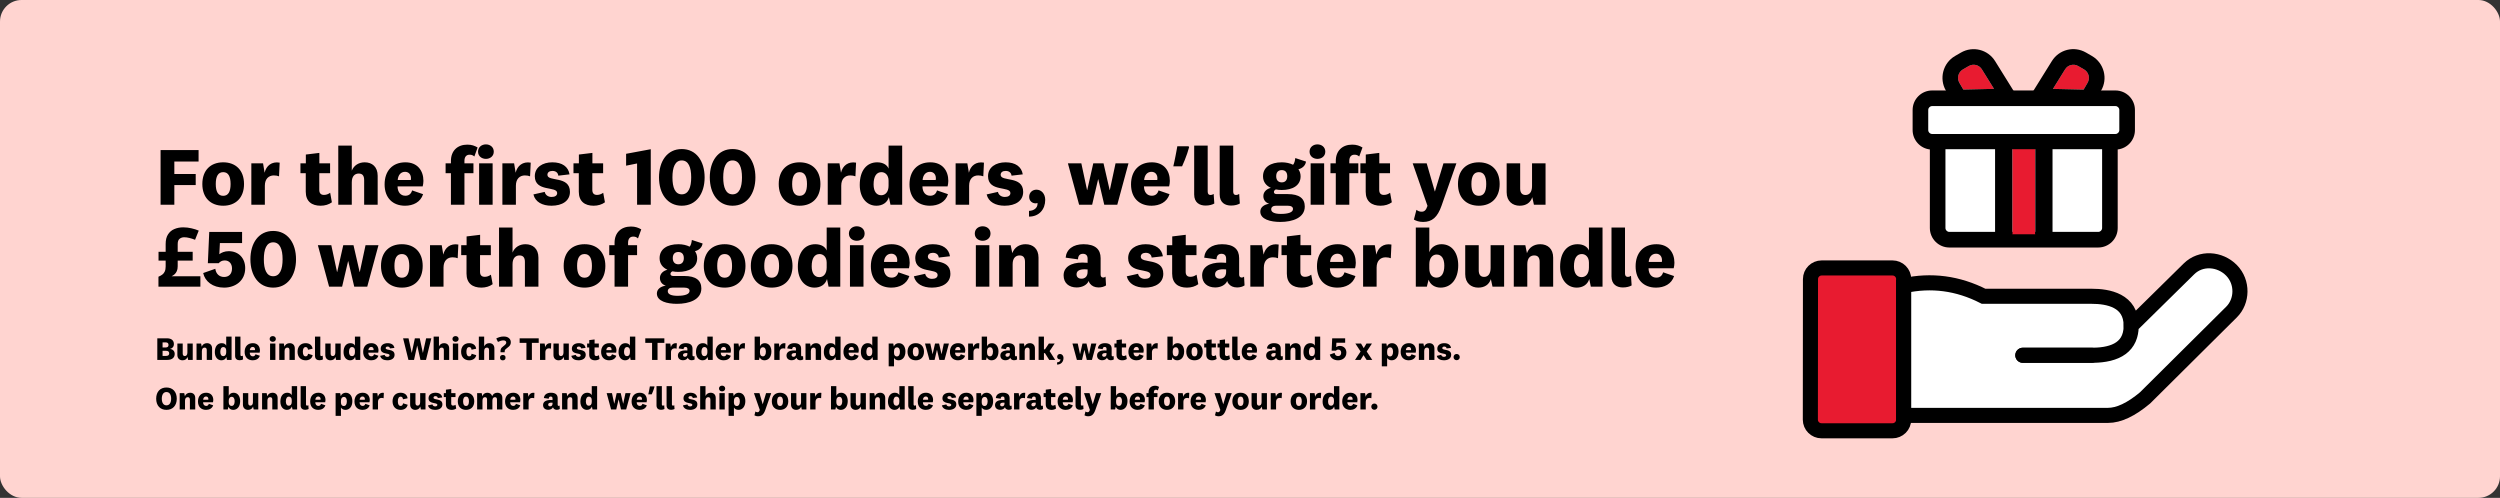 <svg width="1160" height="231" viewBox="0 0 1160 231" fill="none" xmlns="http://www.w3.org/2000/svg">
<rect x="0" y="0" width="1160" height="231" fill="#333333" stroke="none"/>
<g clip-path="url(#clip0_372_2)">
<rect width="1160" height="231" rx="10" fill="#FFD4D0"/>
<path d="M80.892 95H74.508V69.616H92.14V74.936H80.892V80.75H90.81V85.88H80.892V95ZM113.226 85.386C113.226 91.808 109.312 95.456 103.574 95.456C97.798 95.456 93.884 91.808 93.884 85.386C93.884 78.926 97.798 75.316 103.574 75.316C109.312 75.316 113.226 78.926 113.226 85.386ZM106.994 85.386C106.994 81.852 105.93 79.876 103.574 79.876C101.18 79.876 100.116 81.852 100.116 85.386C100.116 88.92 101.18 90.858 103.574 90.858C105.93 90.858 106.994 88.92 106.994 85.386ZM129.769 75.468L129.465 81.814C128.857 81.548 127.983 81.396 127.071 81.396C124.791 81.396 122.891 82.878 122.891 86.146V95H116.621V75.772H122.055L122.777 80.142C123.537 76.874 126.121 74.822 129.769 75.468ZM153.198 89.452L153.996 93.86C152.628 94.886 150.766 95.456 148.752 95.456C144.686 95.456 141.874 93.48 141.874 88.958V80.37H139.404V75.772H141.912V71.706L148.182 70.946V75.772H153.16V80.37H148.144V88.122C148.144 89.718 148.942 90.44 150.31 90.44C151.336 90.44 152.21 90.136 153.198 89.452ZM163.229 67.564V79.192C164.255 76.684 166.497 75.316 169.233 75.316C172.691 75.316 175.237 77.444 175.237 81.548V95H168.967V83.562C168.967 81.662 168.283 80.522 166.459 80.522C164.711 80.522 163.229 81.662 163.229 84.588V95H156.959V67.564H163.229ZM188.07 90.82C189.628 90.82 190.73 90.06 191.224 88.35L196.316 90.098C195.138 93.822 191.68 95.456 187.956 95.456C182.18 95.456 178.456 91.77 178.456 85.576C178.456 79.306 182.104 75.316 188.108 75.316C193.732 75.316 196.468 79.192 196.468 83.942C196.468 84.74 196.316 85.842 196.126 86.488H184.46C184.498 89.224 185.942 90.82 188.07 90.82ZM184.536 83.524H190.616C190.692 83.258 190.692 82.954 190.692 82.65C190.692 81.092 189.742 79.724 187.956 79.724C186.018 79.724 184.726 81.168 184.536 83.524ZM209.229 80.37H206.759V75.772H209.229V74.67C209.229 70.034 212.193 67.108 216.867 67.108C218.843 67.108 220.287 67.64 221.617 68.438L220.097 72.618C219.413 72.01 218.805 71.782 217.893 71.782C216.297 71.782 215.499 72.884 215.499 74.67V75.772H219.679V80.37H215.499V95H209.229V80.37ZM229.11 70.376C229.11 72.504 227.362 73.72 225.462 73.72C223.562 73.72 221.814 72.504 221.814 70.376C221.814 68.21 223.562 66.994 225.462 66.994C227.362 66.994 229.11 68.21 229.11 70.376ZM222.308 75.772H228.578V95H222.308V75.772ZM246.255 75.468L245.951 81.814C245.343 81.548 244.469 81.396 243.557 81.396C241.277 81.396 239.377 82.878 239.377 86.146V95H233.107V75.772H238.541L239.263 80.142C240.023 76.874 242.607 74.822 246.255 75.468ZM247.506 90.212L252.75 89.034C253.016 90.44 254.308 91.39 255.904 91.39C257.5 91.39 258.526 90.782 258.526 89.566C258.526 86.222 248.152 89.224 248.152 81.776C248.152 77.558 251.8 75.316 256.284 75.316C260.844 75.316 263.694 77.33 264.264 80.902L259.058 81.51C258.906 80.18 257.956 79.306 256.322 79.306C254.878 79.306 254.004 79.99 254.004 81.13C254.004 84.512 264.454 81.358 264.454 89.034C264.454 93.214 260.882 95.456 255.866 95.456C251.686 95.456 248.342 93.746 247.506 90.212ZM279.889 89.452L280.687 93.86C279.319 94.886 277.457 95.456 275.443 95.456C271.377 95.456 268.565 93.48 268.565 88.958V80.37H266.095V75.772H268.603V71.706L274.873 70.946V75.772H279.851V80.37H274.835V88.122C274.835 89.718 275.633 90.44 277.001 90.44C278.027 90.44 278.901 90.136 279.889 89.452ZM301.952 95H295.606V75.848L290.514 76.874V71.364L301.952 69.236V95ZM316.344 69.16C323.07 69.16 326.946 74.784 326.946 82.308C326.946 89.832 323.07 95.456 316.344 95.456C309.618 95.456 305.78 89.832 305.78 82.308C305.78 74.784 309.618 69.16 316.344 69.16ZM316.344 90.174C319.46 90.174 320.714 86.982 320.714 82.308C320.714 77.634 319.46 74.442 316.344 74.442C313.228 74.442 312.012 77.634 312.012 82.308C312.012 86.982 313.228 90.174 316.344 90.174ZM339.909 69.16C346.635 69.16 350.511 74.784 350.511 82.308C350.511 89.832 346.635 95.456 339.909 95.456C333.183 95.456 329.345 89.832 329.345 82.308C329.345 74.784 333.183 69.16 339.909 69.16ZM339.909 90.174C343.025 90.174 344.279 86.982 344.279 82.308C344.279 77.634 343.025 74.442 339.909 74.442C336.793 74.442 335.577 77.634 335.577 82.308C335.577 86.982 336.793 90.174 339.909 90.174ZM380.673 85.386C380.673 91.808 376.759 95.456 371.021 95.456C365.245 95.456 361.331 91.808 361.331 85.386C361.331 78.926 365.245 75.316 371.021 75.316C376.759 75.316 380.673 78.926 380.673 85.386ZM374.441 85.386C374.441 81.852 373.377 79.876 371.021 79.876C368.627 79.876 367.563 81.852 367.563 85.386C367.563 88.92 368.627 90.858 371.021 90.858C373.377 90.858 374.441 88.92 374.441 85.386ZM397.216 75.468L396.912 81.814C396.304 81.548 395.43 81.396 394.518 81.396C392.238 81.396 390.338 82.878 390.338 86.146V95H384.068V75.772H389.502L390.224 80.142C390.984 76.874 393.568 74.822 397.216 75.468ZM412.299 86.146V83.866C412.299 81.168 410.665 79.876 408.993 79.876C406.713 79.876 405.345 81.776 405.345 85.576C405.345 88.844 406.713 90.592 408.879 90.592C410.741 90.592 412.299 89.148 412.299 86.146ZM413.173 95L412.451 91.466C411.653 94.088 409.411 95.456 406.637 95.456C402.343 95.456 398.923 91.922 398.923 85.804C398.923 79.078 402.191 75.316 407.017 75.316C409.715 75.316 411.615 76.494 412.299 78.242V67.564H418.607V95H413.173ZM431.619 90.82C433.177 90.82 434.279 90.06 434.773 88.35L439.865 90.098C438.687 93.822 435.229 95.456 431.505 95.456C425.729 95.456 422.005 91.77 422.005 85.576C422.005 79.306 425.653 75.316 431.657 75.316C437.281 75.316 440.017 79.192 440.017 83.942C440.017 84.74 439.865 85.842 439.675 86.488H428.009C428.047 89.224 429.491 90.82 431.619 90.82ZM428.085 83.524H434.165C434.241 83.258 434.241 82.954 434.241 82.65C434.241 81.092 433.291 79.724 431.505 79.724C429.567 79.724 428.275 81.168 428.085 83.524ZM456.554 75.468L456.25 81.814C455.642 81.548 454.768 81.396 453.856 81.396C451.576 81.396 449.676 82.878 449.676 86.146V95H443.406V75.772H448.84L449.562 80.142C450.322 76.874 452.906 74.822 456.554 75.468ZM457.805 90.212L463.049 89.034C463.315 90.44 464.607 91.39 466.203 91.39C467.799 91.39 468.825 90.782 468.825 89.566C468.825 86.222 458.451 89.224 458.451 81.776C458.451 77.558 462.099 75.316 466.583 75.316C471.143 75.316 473.993 77.33 474.563 80.902L469.357 81.51C469.205 80.18 468.255 79.306 466.621 79.306C465.177 79.306 464.303 79.99 464.303 81.13C464.303 84.512 474.753 81.358 474.753 89.034C474.753 93.214 471.181 95.456 466.165 95.456C461.985 95.456 458.641 93.746 457.805 90.212ZM484.982 92.758C484.982 97.09 482.17 100.51 477.458 100.51V97.85C479.928 97.774 481.41 96.33 481.41 94.582C481.41 94.392 481.41 94.278 481.334 94.164C481.144 94.278 480.802 94.354 480.536 94.354C479.016 94.354 477.534 93.328 477.534 91.314C477.534 89.3 479.092 88.008 480.916 88.008C483.158 88.008 484.982 89.87 484.982 92.758ZM507.283 75.772H512.033L514.883 88.198H514.959L517.619 75.772H523.623L518.417 95H512.375L509.601 83.182H509.525L506.751 95H500.709L495.503 75.772H501.735L504.395 88.198H504.471L507.283 75.772ZM534.412 90.82C535.97 90.82 537.072 90.06 537.566 88.35L542.658 90.098C541.48 93.822 538.022 95.456 534.298 95.456C528.522 95.456 524.798 91.77 524.798 85.576C524.798 79.306 528.446 75.316 534.45 75.316C540.074 75.316 542.81 79.192 542.81 83.942C542.81 84.74 542.658 85.842 542.468 86.488H530.802C530.84 89.224 532.284 90.82 534.412 90.82ZM530.878 83.524H536.958C537.034 83.258 537.034 82.954 537.034 82.65C537.034 81.092 536.084 79.724 534.298 79.724C532.36 79.724 531.068 81.168 530.878 83.524ZM551.747 68.286C551.519 69.173 551.228 70.135 550.873 71.174C550.518 72.187 550.138 73.213 549.733 74.252C549.328 75.265 548.91 76.241 548.479 77.178H544.413C544.59 76.418 544.768 75.633 544.945 74.822C545.122 74.011 545.287 73.201 545.439 72.39C545.616 71.554 545.768 70.756 545.895 69.996C546.047 69.236 546.174 68.527 546.275 67.868H551.481L551.747 68.286ZM563.139 89.984L563.443 94.43C562.569 94.962 561.125 95.38 559.377 95.38C556.679 95.38 554.095 94.088 554.095 90.212V67.564H560.365V88.844C560.365 89.984 560.821 90.478 561.695 90.478C562.227 90.478 562.645 90.326 563.139 89.984ZM574.977 89.984L575.281 94.43C574.407 94.962 572.963 95.38 571.215 95.38C568.517 95.38 565.933 94.088 565.933 90.212V67.564H572.203V88.844C572.203 89.984 572.659 90.478 573.533 90.478C574.065 90.478 574.483 90.326 574.977 89.984ZM592.156 81.776C592.156 83.524 593.068 84.626 594.74 84.626C596.336 84.626 597.286 83.6 597.286 81.776C597.286 79.914 596.336 78.926 594.74 78.926C593.068 78.926 592.156 79.952 592.156 81.776ZM605.418 95.836C605.418 101.08 599.718 102.98 594.094 102.98C589.572 102.98 584.784 101.802 584.784 98.192C584.784 96.178 586.494 94.886 588.926 94.544C587.33 94.088 586.19 92.834 586.19 90.972C586.19 89.034 587.71 87.628 589.686 87.172C587.444 86.146 586.038 84.36 586.038 81.814C586.038 77.596 589.534 75.316 594.74 75.316C596.754 75.316 598.54 75.734 599.984 76.456C600.592 75.772 600.896 74.518 601.01 73.34L605.988 74.974C605.722 76.95 604.088 78.166 602.454 78.546C603.1 79.458 603.48 80.56 603.48 81.814C603.48 86.108 599.68 88.16 594.74 88.16C593.79 88.16 592.878 88.084 592.004 87.894C591.434 88.16 591.092 88.54 591.092 89.11C591.092 89.794 591.662 90.06 592.422 90.06H597.514C602.834 90.06 605.418 92.074 605.418 95.836ZM589.838 97.128C589.838 98.572 591.548 99.256 594.322 99.256C597.742 99.256 599.946 98.534 599.946 96.976C599.946 95.95 599.034 95.456 597.476 95.456H592.042C590.712 95.456 589.838 96.064 589.838 97.128ZM614.937 70.376C614.937 72.504 613.189 73.72 611.289 73.72C609.389 73.72 607.641 72.504 607.641 70.376C607.641 68.21 609.389 66.994 611.289 66.994C613.189 66.994 614.937 68.21 614.937 70.376ZM608.135 75.772H614.405V95H608.135V75.772ZM619.807 80.37H617.337V75.772H619.807V74.67C619.807 70.034 622.771 67.108 627.445 67.108C629.421 67.108 630.865 67.64 632.195 68.438L630.675 72.618C629.991 72.01 629.383 71.782 628.471 71.782C626.875 71.782 626.077 72.884 626.077 74.67V75.772H630.257V80.37H626.077V95H619.807V80.37ZM645.009 89.452L645.807 93.86C644.439 94.886 642.577 95.456 640.563 95.456C636.497 95.456 633.685 93.48 633.685 88.958V80.37H631.215V75.772H633.723V71.706L639.993 70.946V75.772H644.971V80.37H639.955V88.122C639.955 89.718 640.753 90.44 642.121 90.44C643.147 90.44 644.021 90.136 645.009 89.452ZM665.817 88.806L669.769 75.772H675.773L668.857 95.494C666.995 100.814 664.487 102.98 660.307 102.98C658.483 102.98 656.963 102.448 656.051 101.878L657.229 97.356C657.913 97.888 658.635 98.23 659.585 98.23C660.915 98.23 661.637 97.622 662.359 95.532L655.481 75.772H661.979L665.741 88.806H665.817ZM695.843 85.386C695.843 91.808 691.929 95.456 686.191 95.456C680.415 95.456 676.501 91.808 676.501 85.386C676.501 78.926 680.415 75.316 686.191 75.316C691.929 75.316 695.843 78.926 695.843 85.386ZM689.611 85.386C689.611 81.852 688.547 79.876 686.191 79.876C683.797 79.876 682.733 81.852 682.733 85.386C682.733 88.92 683.797 90.858 686.191 90.858C688.547 90.858 689.611 88.92 689.611 85.386ZM711.74 95L710.98 91.504C710.144 94.088 708.054 95.456 705.128 95.456C701.86 95.456 699.086 93.404 699.086 89.224V75.772H705.356V87.476C705.356 89.376 706.192 90.478 707.826 90.478C709.574 90.478 710.866 89.224 710.866 86.336V75.772H717.136V95H711.74ZM84.996 105.488C86.364 105.488 87.656 105.64 88.872 105.944C90.113 106.223 91.228 106.577 92.216 107.008L90.506 111.264C89.645 110.909 88.783 110.631 87.922 110.428C87.061 110.2 86.237 110.086 85.452 110.086C84.641 110.086 83.932 110.327 83.324 110.808C82.741 111.264 82.45 112.087 82.45 113.278V116.85H89.404V120.916H82.45V123.576C82.45 124.463 82.311 125.21 82.032 125.818C81.753 126.426 81.399 126.92 80.968 127.3C80.537 127.655 80.094 127.946 79.638 128.174H92.976V133H73.52V128.402C74.229 128.098 74.825 127.769 75.306 127.414C75.813 127.034 76.193 126.553 76.446 125.97C76.725 125.362 76.864 124.577 76.864 123.614V120.916H73.558V116.85H76.864V113.24C76.864 111.365 77.231 109.871 77.966 108.756C78.701 107.616 79.676 106.793 80.892 106.286C82.133 105.754 83.501 105.488 84.996 105.488ZM96.444 122.132L97.09 107.616H112.328V112.784H102.03L101.764 117.952C102.676 117.23 104.272 116.546 106.096 116.546C110.808 116.546 113.772 119.852 113.772 124.412C113.772 130.34 109.136 133.456 103.968 133.456C98.686 133.456 95.114 130.568 94.278 126.692L99.902 124.716C100.206 127.034 101.726 128.516 103.968 128.516C106.248 128.516 107.654 127.072 107.654 124.564C107.654 122.36 106.362 120.84 104.272 120.84C102.942 120.84 102.03 121.448 101.498 122.132H96.444ZM126.753 107.16C133.479 107.16 137.355 112.784 137.355 120.308C137.355 127.832 133.479 133.456 126.753 133.456C120.027 133.456 116.189 127.832 116.189 120.308C116.189 112.784 120.027 107.16 126.753 107.16ZM126.753 128.174C129.869 128.174 131.123 124.982 131.123 120.308C131.123 115.634 129.869 112.442 126.753 112.442C123.637 112.442 122.421 115.634 122.421 120.308C122.421 124.982 123.637 128.174 126.753 128.174ZM159.271 113.772H164.021L166.871 126.198H166.947L169.607 113.772H175.611L170.405 133H164.363L161.589 121.182H161.513L158.739 133H152.697L147.491 113.772H153.723L156.383 126.198H156.459L159.271 113.772ZM196.128 123.386C196.128 129.808 192.214 133.456 186.476 133.456C180.7 133.456 176.786 129.808 176.786 123.386C176.786 116.926 180.7 113.316 186.476 113.316C192.214 113.316 196.128 116.926 196.128 123.386ZM189.896 123.386C189.896 119.852 188.832 117.876 186.476 117.876C184.082 117.876 183.018 119.852 183.018 123.386C183.018 126.92 184.082 128.858 186.476 128.858C188.832 128.858 189.896 126.92 189.896 123.386ZM212.671 113.468L212.367 119.814C211.759 119.548 210.885 119.396 209.973 119.396C207.693 119.396 205.793 120.878 205.793 124.146V133H199.523V113.772H204.957L205.679 118.142C206.439 114.874 209.023 112.822 212.671 113.468ZM227.788 127.452L228.586 131.86C227.218 132.886 225.356 133.456 223.342 133.456C219.276 133.456 216.464 131.48 216.464 126.958V118.37H213.994V113.772H216.502V109.706L222.772 108.946V113.772H227.75V118.37H222.734V126.122C222.734 127.718 223.532 128.44 224.9 128.44C225.926 128.44 226.8 128.136 227.788 127.452ZM237.819 105.564V117.192C238.845 114.684 241.087 113.316 243.823 113.316C247.281 113.316 249.827 115.444 249.827 119.548V133H243.557V121.562C243.557 119.662 242.873 118.522 241.049 118.522C239.301 118.522 237.819 119.662 237.819 122.588V133H231.549V105.564H237.819ZM280.886 123.386C280.886 129.808 276.972 133.456 271.234 133.456C265.458 133.456 261.544 129.808 261.544 123.386C261.544 116.926 265.458 113.316 271.234 113.316C276.972 113.316 280.886 116.926 280.886 123.386ZM274.654 123.386C274.654 119.852 273.59 117.876 271.234 117.876C268.84 117.876 267.776 119.852 267.776 123.386C267.776 126.92 268.84 128.858 271.234 128.858C273.59 128.858 274.654 126.92 274.654 123.386ZM285.155 118.37H282.685V113.772H285.155V112.67C285.155 108.034 288.119 105.108 292.793 105.108C294.769 105.108 296.213 105.64 297.543 106.438L296.023 110.618C295.339 110.01 294.731 109.782 293.819 109.782C292.223 109.782 291.425 110.884 291.425 112.67V113.772H295.605V118.37H291.425V133H285.155V118.37ZM312.166 119.776C312.166 121.524 313.078 122.626 314.75 122.626C316.346 122.626 317.296 121.6 317.296 119.776C317.296 117.914 316.346 116.926 314.75 116.926C313.078 116.926 312.166 117.952 312.166 119.776ZM325.428 133.836C325.428 139.08 319.728 140.98 314.104 140.98C309.582 140.98 304.794 139.802 304.794 136.192C304.794 134.178 306.504 132.886 308.936 132.544C307.34 132.088 306.2 130.834 306.2 128.972C306.2 127.034 307.72 125.628 309.696 125.172C307.454 124.146 306.048 122.36 306.048 119.814C306.048 115.596 309.544 113.316 314.75 113.316C316.764 113.316 318.55 113.734 319.994 114.456C320.602 113.772 320.906 112.518 321.02 111.34L325.998 112.974C325.732 114.95 324.098 116.166 322.464 116.546C323.11 117.458 323.49 118.56 323.49 119.814C323.49 124.108 319.69 126.16 314.75 126.16C313.8 126.16 312.888 126.084 312.014 125.894C311.444 126.16 311.102 126.54 311.102 127.11C311.102 127.794 311.672 128.06 312.432 128.06H317.524C322.844 128.06 325.428 130.074 325.428 133.836ZM309.848 135.128C309.848 136.572 311.558 137.256 314.332 137.256C317.752 137.256 319.956 136.534 319.956 134.976C319.956 133.95 319.044 133.456 317.486 133.456H312.052C310.722 133.456 309.848 134.064 309.848 135.128ZM345.902 123.386C345.902 129.808 341.988 133.456 336.25 133.456C330.474 133.456 326.56 129.808 326.56 123.386C326.56 116.926 330.474 113.316 336.25 113.316C341.988 113.316 345.902 116.926 345.902 123.386ZM339.67 123.386C339.67 119.852 338.606 117.876 336.25 117.876C333.856 117.876 332.792 119.852 332.792 123.386C332.792 126.92 333.856 128.858 336.25 128.858C338.606 128.858 339.67 126.92 339.67 123.386ZM367.722 123.386C367.722 129.808 363.808 133.456 358.07 133.456C352.294 133.456 348.38 129.808 348.38 123.386C348.38 116.926 352.294 113.316 358.07 113.316C363.808 113.316 367.722 116.926 367.722 123.386ZM361.49 123.386C361.49 119.852 360.426 117.876 358.07 117.876C355.676 117.876 354.612 119.852 354.612 123.386C354.612 126.92 355.676 128.858 358.07 128.858C360.426 128.858 361.49 126.92 361.49 123.386ZM383.577 124.146V121.866C383.577 119.168 381.943 117.876 380.271 117.876C377.991 117.876 376.623 119.776 376.623 123.576C376.623 126.844 377.991 128.592 380.157 128.592C382.019 128.592 383.577 127.148 383.577 124.146ZM384.451 133L383.729 129.466C382.931 132.088 380.689 133.456 377.915 133.456C373.621 133.456 370.201 129.922 370.201 123.804C370.201 117.078 373.469 113.316 378.295 113.316C380.993 113.316 382.893 114.494 383.577 116.242V105.564H389.885V133H384.451ZM401.187 108.376C401.187 110.504 399.439 111.72 397.539 111.72C395.639 111.72 393.891 110.504 393.891 108.376C393.891 106.21 395.639 104.994 397.539 104.994C399.439 104.994 401.187 106.21 401.187 108.376ZM394.385 113.772H400.655V133H394.385V113.772ZM413.695 128.82C415.253 128.82 416.355 128.06 416.849 126.35L421.941 128.098C420.763 131.822 417.305 133.456 413.581 133.456C407.805 133.456 404.081 129.77 404.081 123.576C404.081 117.306 407.729 113.316 413.733 113.316C419.357 113.316 422.093 117.192 422.093 121.942C422.093 122.74 421.941 123.842 421.751 124.488H410.085C410.123 127.224 411.567 128.82 413.695 128.82ZM410.161 121.524H416.241C416.317 121.258 416.317 120.954 416.317 120.65C416.317 119.092 415.367 117.724 413.581 117.724C411.643 117.724 410.351 119.168 410.161 121.524ZM424.036 128.212L429.28 127.034C429.546 128.44 430.838 129.39 432.434 129.39C434.03 129.39 435.056 128.782 435.056 127.566C435.056 124.222 424.682 127.224 424.682 119.776C424.682 115.558 428.33 113.316 432.814 113.316C437.374 113.316 440.224 115.33 440.794 118.902L435.588 119.51C435.436 118.18 434.486 117.306 432.852 117.306C431.408 117.306 430.534 117.99 430.534 119.13C430.534 122.512 440.984 119.358 440.984 127.034C440.984 131.214 437.412 133.456 432.396 133.456C428.216 133.456 424.872 131.746 424.036 128.212ZM459.597 108.376C459.597 110.504 457.849 111.72 455.949 111.72C454.049 111.72 452.301 110.504 452.301 108.376C452.301 106.21 454.049 104.994 455.949 104.994C457.849 104.994 459.597 106.21 459.597 108.376ZM452.795 113.772H459.065V133H452.795V113.772ZM468.952 113.772L469.712 117.458C470.662 114.798 472.98 113.316 475.868 113.316C479.326 113.316 481.872 115.444 481.872 119.548V133H475.602V121.562C475.602 119.662 474.918 118.522 473.094 118.522C471.346 118.522 469.864 119.662 469.864 122.588V133H463.594V113.772H468.952ZM510.689 119.776V127.414C510.689 128.402 511.221 128.782 511.905 128.782C512.323 128.782 512.665 128.63 512.969 128.364L513.197 132.43C512.323 133.038 511.031 133.38 509.739 133.38C507.991 133.38 506.623 132.734 505.787 131.632C505.483 131.29 505.293 130.872 505.141 130.378C504.343 132.24 502.139 133.38 499.593 133.38C495.983 133.38 493.513 131.328 493.513 127.794C493.513 123.956 496.819 121.828 502.253 121.828C503.013 121.828 504.001 121.904 504.647 121.942V120.004C504.647 118.598 503.925 117.762 502.481 117.762C500.999 117.762 500.201 118.712 500.201 120.346L494.463 119.548C494.805 115.71 497.883 113.316 502.747 113.316C508.219 113.316 510.689 115.71 510.689 119.776ZM504.647 126.16V125.02C504.305 124.982 503.811 124.944 503.317 124.944C500.809 124.944 499.517 125.742 499.517 127.3C499.517 128.516 500.353 129.314 501.797 129.314C503.203 129.314 504.647 128.478 504.647 126.16ZM522.821 128.212L528.065 127.034C528.331 128.44 529.623 129.39 531.219 129.39C532.815 129.39 533.841 128.782 533.841 127.566C533.841 124.222 523.467 127.224 523.467 119.776C523.467 115.558 527.115 113.316 531.599 113.316C536.159 113.316 539.009 115.33 539.579 118.902L534.373 119.51C534.221 118.18 533.271 117.306 531.637 117.306C530.193 117.306 529.319 117.99 529.319 119.13C529.319 122.512 539.769 119.358 539.769 127.034C539.769 131.214 536.197 133.456 531.181 133.456C527.001 133.456 523.657 131.746 522.821 128.212ZM555.204 127.452L556.002 131.86C554.634 132.886 552.772 133.456 550.758 133.456C546.692 133.456 543.88 131.48 543.88 126.958V118.37H541.41V113.772H543.918V109.706L550.188 108.946V113.772H555.166V118.37H550.15V126.122C550.15 127.718 550.948 128.44 552.316 128.44C553.342 128.44 554.216 128.136 555.204 127.452ZM574.963 119.776V127.414C574.963 128.402 575.495 128.782 576.179 128.782C576.597 128.782 576.939 128.63 577.243 128.364L577.471 132.43C576.597 133.038 575.305 133.38 574.013 133.38C572.265 133.38 570.897 132.734 570.061 131.632C569.757 131.29 569.567 130.872 569.415 130.378C568.617 132.24 566.413 133.38 563.867 133.38C560.257 133.38 557.787 131.328 557.787 127.794C557.787 123.956 561.093 121.828 566.527 121.828C567.287 121.828 568.275 121.904 568.921 121.942V120.004C568.921 118.598 568.199 117.762 566.755 117.762C565.273 117.762 564.475 118.712 564.475 120.346L558.737 119.548C559.079 115.71 562.157 113.316 567.021 113.316C572.493 113.316 574.963 115.71 574.963 119.776ZM568.921 126.16V125.02C568.579 124.982 568.085 124.944 567.591 124.944C565.083 124.944 563.791 125.742 563.791 127.3C563.791 128.516 564.627 129.314 566.071 129.314C567.477 129.314 568.921 128.478 568.921 126.16ZM593.302 113.468L592.998 119.814C592.39 119.548 591.516 119.396 590.604 119.396C588.324 119.396 586.424 120.878 586.424 124.146V133H580.154V113.772H585.588L586.31 118.142C587.07 114.874 589.654 112.822 593.302 113.468ZM608.419 127.452L609.217 131.86C607.849 132.886 605.987 133.456 603.973 133.456C599.907 133.456 597.095 131.48 597.095 126.958V118.37H594.625V113.772H597.133V109.706L603.403 108.946V113.772H608.381V118.37H603.365V126.122C603.365 127.718 604.163 128.44 605.531 128.44C606.557 128.44 607.431 128.136 608.419 127.452ZM620.692 128.82C622.25 128.82 623.352 128.06 623.846 126.35L628.938 128.098C627.76 131.822 624.302 133.456 620.578 133.456C614.802 133.456 611.078 129.77 611.078 123.576C611.078 117.306 614.726 113.316 620.73 113.316C626.354 113.316 629.09 117.192 629.09 121.942C629.09 122.74 628.938 123.842 628.748 124.488H617.082C617.12 127.224 618.564 128.82 620.692 128.82ZM617.158 121.524H623.238C623.314 121.258 623.314 120.954 623.314 120.65C623.314 119.092 622.364 117.724 620.578 117.724C618.64 117.724 617.348 119.168 617.158 121.524ZM645.626 113.468L645.322 119.814C644.714 119.548 643.84 119.396 642.928 119.396C640.648 119.396 638.748 120.878 638.748 124.146V133H632.478V113.772H637.912L638.634 118.142C639.394 114.874 641.978 112.822 645.626 113.468ZM663.203 105.564V117.078C663.963 114.798 666.129 113.316 668.827 113.316C673.729 113.316 676.617 117.344 676.617 123.12C676.617 129.504 673.311 133.456 668.409 133.456C665.787 133.456 663.659 132.088 662.861 129.77L662.063 133H656.933V105.564H663.203ZM663.203 122.626V124.564C663.203 127.528 664.723 128.82 666.509 128.82C668.827 128.82 670.157 126.882 670.157 123.272C670.157 119.852 668.789 118.104 666.585 118.104C664.761 118.104 663.203 119.624 663.203 122.626ZM692.517 133L691.757 129.504C690.921 132.088 688.831 133.456 685.905 133.456C682.637 133.456 679.863 131.404 679.863 127.224V113.772H686.133V125.476C686.133 127.376 686.969 128.478 688.603 128.478C690.351 128.478 691.643 127.224 691.643 124.336V113.772H697.913V133H692.517ZM707.75 113.772L708.51 117.458C709.46 114.798 711.778 113.316 714.666 113.316C718.124 113.316 720.67 115.444 720.67 119.548V133H714.4V121.562C714.4 119.662 713.716 118.522 711.892 118.522C710.144 118.522 708.662 119.662 708.662 122.588V133H702.392V113.772H707.75ZM737.266 124.146V121.866C737.266 119.168 735.632 117.876 733.96 117.876C731.68 117.876 730.312 119.776 730.312 123.576C730.312 126.844 731.68 128.592 733.846 128.592C735.708 128.592 737.266 127.148 737.266 124.146ZM738.14 133L737.418 129.466C736.62 132.088 734.378 133.456 731.604 133.456C727.31 133.456 723.89 129.922 723.89 123.804C723.89 117.078 727.158 113.316 731.984 113.316C734.682 113.316 736.582 114.494 737.266 116.242V105.564H743.574V133H738.14ZM756.776 127.984L757.08 132.43C756.206 132.962 754.762 133.38 753.014 133.38C750.316 133.38 747.732 132.088 747.732 128.212V105.564H754.002V126.844C754.002 127.984 754.458 128.478 755.332 128.478C755.864 128.478 756.282 128.326 756.776 127.984ZM768.535 128.82C770.093 128.82 771.195 128.06 771.689 126.35L776.781 128.098C775.603 131.822 772.145 133.456 768.421 133.456C762.645 133.456 758.921 129.77 758.921 123.576C758.921 117.306 762.569 113.316 768.573 113.316C774.197 113.316 776.933 117.192 776.933 121.942C776.933 122.74 776.781 123.842 776.591 124.488H764.925C764.963 127.224 766.407 128.82 768.535 128.82ZM765.001 121.524H771.081C771.157 121.258 771.157 120.954 771.157 120.65C771.157 119.092 770.207 117.724 768.421 117.724C766.483 117.724 765.191 119.168 765.001 121.524Z" fill="black"/>
<path d="M78.93 161.87V161.9C80.25 162.08 81.06 162.95 81.06 164.225C81.06 165.83 79.965 167 77.58 167H72.99V156.98H77.535C79.53 156.98 80.685 157.97 80.685 159.635C80.685 160.895 79.935 161.675 78.93 161.87ZM75.435 158.87V161.225H76.875C77.715 161.225 78.195 160.85 78.195 160.07C78.195 159.26 77.745 158.87 76.89 158.87H75.435ZM75.435 162.785V165.14H77.1C78.045 165.14 78.51 164.72 78.51 163.955C78.51 163.205 78.03 162.785 77.1 162.785H75.435ZM87.297 167L86.998 165.62C86.668 166.64 85.843 167.18 84.688 167.18C83.397 167.18 82.302 166.37 82.302 164.72V159.41H84.778V164.03C84.778 164.78 85.108 165.215 85.752 165.215C86.442 165.215 86.953 164.72 86.953 163.58V159.41H89.427V167H87.297ZM93.311 159.41L93.611 160.865C93.986 159.815 94.9 159.23 96.04 159.23C97.406 159.23 98.41 160.07 98.41 161.69V167H95.936V162.485C95.936 161.735 95.665 161.285 94.945 161.285C94.255 161.285 93.671 161.735 93.671 162.89V167H91.195V159.41H93.311ZM104.961 163.505V162.605C104.961 161.54 104.316 161.03 103.656 161.03C102.756 161.03 102.216 161.78 102.216 163.28C102.216 164.57 102.756 165.26 103.611 165.26C104.346 165.26 104.961 164.69 104.961 163.505ZM105.306 167L105.021 165.605C104.706 166.64 103.821 167.18 102.726 167.18C101.031 167.18 99.681 165.785 99.681 163.37C99.681 160.715 100.971 159.23 102.876 159.23C103.941 159.23 104.691 159.695 104.961 160.385V156.17H107.451V167H105.306ZM112.663 165.02L112.783 166.775C112.438 166.985 111.868 167.15 111.178 167.15C110.113 167.15 109.093 166.64 109.093 165.11V156.17H111.568V164.57C111.568 165.02 111.748 165.215 112.093 165.215C112.303 165.215 112.468 165.155 112.663 165.02ZM117.305 165.35C117.92 165.35 118.355 165.05 118.55 164.375L120.56 165.065C120.095 166.535 118.73 167.18 117.26 167.18C114.98 167.18 113.51 165.725 113.51 163.28C113.51 160.805 114.95 159.23 117.32 159.23C119.54 159.23 120.62 160.76 120.62 162.635C120.62 162.95 120.56 163.385 120.485 163.64H115.88C115.895 164.72 116.465 165.35 117.305 165.35ZM115.91 162.47H118.31C118.34 162.365 118.34 162.245 118.34 162.125C118.34 161.51 117.965 160.97 117.26 160.97C116.495 160.97 115.985 161.54 115.91 162.47ZM127.997 157.28C127.997 158.12 127.307 158.6 126.557 158.6C125.807 158.6 125.117 158.12 125.117 157.28C125.117 156.425 125.807 155.945 126.557 155.945C127.307 155.945 127.997 156.425 127.997 157.28ZM125.312 159.41H127.787V167H125.312V159.41ZM131.689 159.41L131.989 160.865C132.364 159.815 133.279 159.23 134.419 159.23C135.784 159.23 136.789 160.07 136.789 161.69V167H134.314V162.485C134.314 161.735 134.044 161.285 133.324 161.285C132.634 161.285 132.049 161.735 132.049 162.89V167H129.574V159.41H131.689ZM138.06 163.205C138.06 160.73 139.545 159.23 141.795 159.23C143.685 159.23 144.885 160.265 145.035 161.81L142.905 162.275C142.845 161.585 142.53 161.045 141.84 161.045C140.925 161.045 140.52 161.915 140.52 163.205C140.52 164.57 140.955 165.35 141.84 165.35C142.455 165.35 142.86 164.9 142.935 164.135L145.08 164.795C144.795 166.28 143.55 167.18 141.855 167.18C139.545 167.18 138.06 165.68 138.06 163.205ZM149.723 165.02L149.843 166.775C149.498 166.985 148.928 167.15 148.238 167.15C147.173 167.15 146.153 166.64 146.153 165.11V156.17H148.628V164.57C148.628 165.02 148.808 165.215 149.153 165.215C149.363 165.215 149.528 165.155 149.723 165.02ZM155.94 167L155.64 165.62C155.31 166.64 154.485 167.18 153.33 167.18C152.04 167.18 150.945 166.37 150.945 164.72V159.41H153.42V164.03C153.42 164.78 153.75 165.215 154.395 165.215C155.085 165.215 155.595 164.72 155.595 163.58V159.41H158.07V167H155.94ZM164.683 163.505V162.605C164.683 161.54 164.038 161.03 163.378 161.03C162.478 161.03 161.938 161.78 161.938 163.28C161.938 164.57 162.478 165.26 163.333 165.26C164.068 165.26 164.683 164.69 164.683 163.505ZM165.028 167L164.743 165.605C164.428 166.64 163.543 167.18 162.448 167.18C160.753 167.18 159.403 165.785 159.403 163.37C159.403 160.715 160.693 159.23 162.598 159.23C163.663 159.23 164.413 159.695 164.683 160.385V156.17H167.173V167H165.028ZM172.309 165.35C172.924 165.35 173.359 165.05 173.554 164.375L175.564 165.065C175.099 166.535 173.734 167.18 172.264 167.18C169.984 167.18 168.514 165.725 168.514 163.28C168.514 160.805 169.954 159.23 172.324 159.23C174.544 159.23 175.624 160.76 175.624 162.635C175.624 162.95 175.564 163.385 175.489 163.64H170.884C170.899 164.72 171.469 165.35 172.309 165.35ZM170.914 162.47H173.314C173.344 162.365 173.344 162.245 173.344 162.125C173.344 161.51 172.969 160.97 172.264 160.97C171.499 160.97 170.989 161.54 170.914 162.47ZM176.391 165.11L178.461 164.645C178.566 165.2 179.076 165.575 179.706 165.575C180.336 165.575 180.741 165.335 180.741 164.855C180.741 163.535 176.646 164.72 176.646 161.78C176.646 160.115 178.086 159.23 179.856 159.23C181.656 159.23 182.781 160.025 183.006 161.435L180.951 161.675C180.891 161.15 180.516 160.805 179.871 160.805C179.301 160.805 178.956 161.075 178.956 161.525C178.956 162.86 183.081 161.615 183.081 164.645C183.081 166.295 181.671 167.18 179.691 167.18C178.041 167.18 176.721 166.505 176.391 165.11ZM192.498 156.98H194.763L196.203 163.715H196.233L197.718 156.98H200.133L197.658 167H195.093L193.608 160.385H193.563L192.108 167H189.513L187.038 156.98H189.558L191.043 163.715H191.073L192.498 156.98ZM203.68 156.17V160.76C204.085 159.77 204.97 159.23 206.05 159.23C207.415 159.23 208.42 160.07 208.42 161.69V167H205.945V162.485C205.945 161.735 205.675 161.285 204.955 161.285C204.265 161.285 203.68 161.735 203.68 162.89V167H201.205V156.17H203.68ZM212.811 157.28C212.811 158.12 212.121 158.6 211.371 158.6C210.621 158.6 209.931 158.12 209.931 157.28C209.931 156.425 210.621 155.945 211.371 155.945C212.121 155.945 212.811 156.425 212.811 157.28ZM210.126 159.41H212.601V167H210.126V159.41ZM213.954 163.205C213.954 160.73 215.439 159.23 217.689 159.23C219.579 159.23 220.779 160.265 220.929 161.81L218.799 162.275C218.739 161.585 218.424 161.045 217.734 161.045C216.819 161.045 216.414 161.915 216.414 163.205C216.414 164.57 216.849 165.35 217.734 165.35C218.349 165.35 218.754 164.9 218.829 164.135L220.974 164.795C220.689 166.28 219.444 167.18 217.749 167.18C215.439 167.18 213.954 165.68 213.954 163.205ZM224.657 156.17V160.76C225.062 159.77 225.947 159.23 227.027 159.23C228.392 159.23 229.397 160.07 229.397 161.69V167H226.922V162.485C226.922 161.735 226.652 161.285 225.932 161.285C225.242 161.285 224.657 161.735 224.657 162.89V167H222.182V156.17H224.657ZM232.243 162.905C232.243 162.575 232.288 162.28 232.378 162.02C232.468 161.76 232.613 161.515 232.813 161.285C233.023 161.055 233.298 160.82 233.638 160.58C233.938 160.36 234.178 160.165 234.358 159.995C234.548 159.825 234.683 159.655 234.763 159.485C234.853 159.315 234.898 159.125 234.898 158.915C234.898 158.595 234.778 158.355 234.538 158.195C234.308 158.025 233.983 157.94 233.563 157.94C233.143 157.94 232.728 158.005 232.318 158.135C231.908 158.265 231.488 158.44 231.058 158.66L230.263 157.055C230.753 156.785 231.283 156.565 231.853 156.395C232.423 156.225 233.048 156.14 233.728 156.14C234.768 156.14 235.573 156.39 236.143 156.89C236.723 157.39 237.013 158.025 237.013 158.795C237.013 159.205 236.948 159.56 236.818 159.86C236.688 160.16 236.493 160.44 236.233 160.7C235.973 160.95 235.648 161.22 235.258 161.51C234.968 161.72 234.743 161.9 234.583 162.05C234.423 162.2 234.313 162.345 234.253 162.485C234.203 162.625 234.178 162.8 234.178 163.01V163.445H232.243V162.905ZM232.003 165.95C232.003 165.49 232.128 165.17 232.378 164.99C232.628 164.8 232.933 164.705 233.293 164.705C233.643 164.705 233.943 164.8 234.193 164.99C234.443 165.17 234.568 165.49 234.568 165.95C234.568 166.39 234.443 166.71 234.193 166.91C233.943 167.1 233.643 167.195 233.293 167.195C232.933 167.195 232.628 167.1 232.378 166.91C232.128 166.71 232.003 166.39 232.003 165.95ZM246.796 167H244.261V159.08H241.111V156.98H249.961V159.08H246.796V167ZM255.761 159.29L255.641 161.795C255.401 161.69 255.056 161.63 254.696 161.63C253.796 161.63 253.046 162.215 253.046 163.505V167H250.571V159.41H252.716L253.001 161.135C253.301 159.845 254.321 159.035 255.761 159.29ZM261.804 167L261.504 165.62C261.174 166.64 260.349 167.18 259.194 167.18C257.904 167.18 256.809 166.37 256.809 164.72V159.41H259.284V164.03C259.284 164.78 259.614 165.215 260.259 165.215C260.949 165.215 261.459 164.72 261.459 163.58V159.41H263.934V167H261.804ZM265.087 165.11L267.157 164.645C267.262 165.2 267.772 165.575 268.402 165.575C269.032 165.575 269.437 165.335 269.437 164.855C269.437 163.535 265.342 164.72 265.342 161.78C265.342 160.115 266.782 159.23 268.552 159.23C270.352 159.23 271.477 160.025 271.702 161.435L269.647 161.675C269.587 161.15 269.212 160.805 268.567 160.805C267.997 160.805 267.652 161.075 267.652 161.525C267.652 162.86 271.777 161.615 271.777 164.645C271.777 166.295 270.367 167.18 268.387 167.18C266.737 167.18 265.417 166.505 265.087 165.11ZM277.87 164.81L278.185 166.55C277.645 166.955 276.91 167.18 276.115 167.18C274.51 167.18 273.4 166.4 273.4 164.615V161.225H272.425V159.41H273.415V157.805L275.89 157.505V159.41H277.855V161.225H275.875V164.285C275.875 164.915 276.19 165.2 276.73 165.2C277.135 165.2 277.48 165.08 277.87 164.81ZM282.715 165.35C283.33 165.35 283.765 165.05 283.96 164.375L285.97 165.065C285.505 166.535 284.14 167.18 282.67 167.18C280.39 167.18 278.92 165.725 278.92 163.28C278.92 160.805 280.36 159.23 282.73 159.23C284.95 159.23 286.03 160.76 286.03 162.635C286.03 162.95 285.97 163.385 285.895 163.64H281.29C281.305 164.72 281.875 165.35 282.715 165.35ZM281.32 162.47H283.72C283.75 162.365 283.75 162.245 283.75 162.125C283.75 161.51 283.375 160.97 282.67 160.97C281.905 160.97 281.395 161.54 281.32 162.47ZM292.286 163.505V162.605C292.286 161.54 291.641 161.03 290.981 161.03C290.081 161.03 289.541 161.78 289.541 163.28C289.541 164.57 290.081 165.26 290.936 165.26C291.671 165.26 292.286 164.69 292.286 163.505ZM292.631 167L292.346 165.605C292.031 166.64 291.146 167.18 290.051 167.18C288.356 167.18 287.006 165.785 287.006 163.37C287.006 160.715 288.296 159.23 290.201 159.23C291.266 159.23 292.016 159.695 292.286 160.385V156.17H294.776V167H292.631ZM305.096 167H302.561V159.08H299.411V156.98H308.261V159.08H305.096V167ZM314.061 159.29L313.941 161.795C313.701 161.69 313.356 161.63 312.996 161.63C312.096 161.63 311.346 162.215 311.346 163.505V167H308.871V159.41H311.016L311.301 161.135C311.601 159.845 312.621 159.035 314.061 159.29ZM321.324 161.78V164.795C321.324 165.185 321.534 165.335 321.804 165.335C321.969 165.335 322.104 165.275 322.224 165.17L322.314 166.775C321.969 167.015 321.459 167.15 320.949 167.15C320.259 167.15 319.719 166.895 319.389 166.46C319.269 166.325 319.194 166.16 319.134 165.965C318.819 166.7 317.949 167.15 316.944 167.15C315.519 167.15 314.544 166.34 314.544 164.945C314.544 163.43 315.849 162.59 317.994 162.59C318.294 162.59 318.684 162.62 318.939 162.635V161.87C318.939 161.315 318.654 160.985 318.084 160.985C317.499 160.985 317.184 161.36 317.184 162.005L314.919 161.69C315.054 160.175 316.269 159.23 318.189 159.23C320.349 159.23 321.324 160.175 321.324 161.78ZM318.939 164.3V163.85C318.804 163.835 318.609 163.82 318.414 163.82C317.424 163.82 316.914 164.135 316.914 164.75C316.914 165.23 317.244 165.545 317.814 165.545C318.369 165.545 318.939 165.215 318.939 164.3ZM328.218 163.505V162.605C328.218 161.54 327.573 161.03 326.913 161.03C326.013 161.03 325.473 161.78 325.473 163.28C325.473 164.57 326.013 165.26 326.868 165.26C327.603 165.26 328.218 164.69 328.218 163.505ZM328.563 167L328.278 165.605C327.963 166.64 327.078 167.18 325.983 167.18C324.288 167.18 322.938 165.785 322.938 163.37C322.938 160.715 324.228 159.23 326.133 159.23C327.198 159.23 327.948 159.695 328.218 160.385V156.17H330.708V167H328.563ZM335.845 165.35C336.46 165.35 336.895 165.05 337.09 164.375L339.1 165.065C338.635 166.535 337.27 167.18 335.8 167.18C333.52 167.18 332.05 165.725 332.05 163.28C332.05 160.805 333.49 159.23 335.86 159.23C338.08 159.23 339.16 160.76 339.16 162.635C339.16 162.95 339.1 163.385 339.025 163.64H334.42C334.435 164.72 335.005 165.35 335.845 165.35ZM334.45 162.47H336.85C336.88 162.365 336.88 162.245 336.88 162.125C336.88 161.51 336.505 160.97 335.8 160.97C335.035 160.97 334.525 161.54 334.45 162.47ZM345.687 159.29L345.567 161.795C345.327 161.69 344.982 161.63 344.622 161.63C343.722 161.63 342.972 162.215 342.972 163.505V167H340.497V159.41H342.642L342.927 161.135C343.227 159.845 344.247 159.035 345.687 159.29ZM352.626 156.17V160.715C352.926 159.815 353.781 159.23 354.846 159.23C356.781 159.23 357.921 160.82 357.921 163.1C357.921 165.62 356.616 167.18 354.681 167.18C353.646 167.18 352.806 166.64 352.491 165.725L352.176 167H350.151V156.17H352.626ZM352.626 162.905V163.67C352.626 164.84 353.226 165.35 353.931 165.35C354.846 165.35 355.371 164.585 355.371 163.16C355.371 161.81 354.831 161.12 353.961 161.12C353.241 161.12 352.626 161.72 352.626 162.905ZM364.452 159.29L364.332 161.795C364.092 161.69 363.747 161.63 363.387 161.63C362.487 161.63 361.737 162.215 361.737 163.505V167H359.262V159.41H361.407L361.692 161.135C361.992 159.845 363.012 159.035 364.452 159.29ZM371.715 161.78V164.795C371.715 165.185 371.925 165.335 372.195 165.335C372.36 165.335 372.495 165.275 372.615 165.17L372.705 166.775C372.36 167.015 371.85 167.15 371.34 167.15C370.65 167.15 370.11 166.895 369.78 166.46C369.66 166.325 369.585 166.16 369.525 165.965C369.21 166.7 368.34 167.15 367.335 167.15C365.91 167.15 364.935 166.34 364.935 164.945C364.935 163.43 366.24 162.59 368.385 162.59C368.685 162.59 369.075 162.62 369.33 162.635V161.87C369.33 161.315 369.045 160.985 368.475 160.985C367.89 160.985 367.575 161.36 367.575 162.005L365.31 161.69C365.445 160.175 366.66 159.23 368.58 159.23C370.74 159.23 371.715 160.175 371.715 161.78ZM369.33 164.3V163.85C369.195 163.835 369 163.82 368.805 163.82C367.815 163.82 367.305 164.135 367.305 164.75C367.305 165.23 367.635 165.545 368.205 165.545C368.76 165.545 369.33 165.215 369.33 164.3ZM375.879 159.41L376.179 160.865C376.554 159.815 377.469 159.23 378.609 159.23C379.974 159.23 380.979 160.07 380.979 161.69V167H378.504V162.485C378.504 161.735 378.234 161.285 377.514 161.285C376.824 161.285 376.239 161.735 376.239 162.89V167H373.764V159.41H375.879ZM387.53 163.505V162.605C387.53 161.54 386.885 161.03 386.225 161.03C385.325 161.03 384.785 161.78 384.785 163.28C384.785 164.57 385.325 165.26 386.18 165.26C386.915 165.26 387.53 164.69 387.53 163.505ZM387.875 167L387.59 165.605C387.275 166.64 386.39 167.18 385.295 167.18C383.6 167.18 382.25 165.785 382.25 163.37C382.25 160.715 383.54 159.23 385.445 159.23C386.51 159.23 387.26 159.695 387.53 160.385V156.17H390.02V167H387.875ZM395.156 165.35C395.771 165.35 396.206 165.05 396.401 164.375L398.411 165.065C397.946 166.535 396.581 167.18 395.111 167.18C392.831 167.18 391.361 165.725 391.361 163.28C391.361 160.805 392.801 159.23 395.171 159.23C397.391 159.23 398.471 160.76 398.471 162.635C398.471 162.95 398.411 163.385 398.336 163.64H393.731C393.746 164.72 394.316 165.35 395.156 165.35ZM393.761 162.47H396.161C396.191 162.365 396.191 162.245 396.191 162.125C396.191 161.51 395.816 160.97 395.111 160.97C394.346 160.97 393.836 161.54 393.761 162.47ZM404.727 163.505V162.605C404.727 161.54 404.082 161.03 403.422 161.03C402.522 161.03 401.982 161.78 401.982 163.28C401.982 164.57 402.522 165.26 403.377 165.26C404.112 165.26 404.727 164.69 404.727 163.505ZM405.072 167L404.787 165.605C404.472 166.64 403.587 167.18 402.492 167.18C400.797 167.18 399.447 165.785 399.447 163.37C399.447 160.715 400.737 159.23 402.642 159.23C403.707 159.23 404.457 159.695 404.727 160.385V156.17H407.217V167H405.072ZM414.823 162.935V163.805C414.823 164.885 415.423 165.395 416.128 165.395C417.043 165.395 417.568 164.615 417.568 163.205C417.568 161.855 417.028 161.165 416.158 161.165C415.438 161.165 414.823 161.78 414.823 162.935ZM414.463 159.41L414.748 160.805C415.033 159.905 415.918 159.23 417.043 159.23C418.978 159.23 420.118 160.82 420.118 163.1C420.118 165.62 418.813 167.18 416.908 167.18C415.903 167.18 415.153 166.715 414.823 166.07V169.97H412.348V159.41H414.463ZM428.732 163.205C428.732 165.74 427.187 167.18 424.922 167.18C422.642 167.18 421.097 165.74 421.097 163.205C421.097 160.655 422.642 159.23 424.922 159.23C427.187 159.23 428.732 160.655 428.732 163.205ZM426.272 163.205C426.272 161.81 425.852 161.03 424.922 161.03C423.977 161.03 423.557 161.81 423.557 163.205C423.557 164.6 423.977 165.365 424.922 165.365C425.852 165.365 426.272 164.6 426.272 163.205ZM433.856 159.41H435.731L436.856 164.315H436.886L437.936 159.41H440.306L438.251 167H435.866L434.771 162.335H434.741L433.646 167H431.261L429.206 159.41H431.666L432.716 164.315H432.746L433.856 159.41ZM444.565 165.35C445.18 165.35 445.615 165.05 445.81 164.375L447.82 165.065C447.355 166.535 445.99 167.18 444.52 167.18C442.24 167.18 440.77 165.725 440.77 163.28C440.77 160.805 442.21 159.23 444.58 159.23C446.8 159.23 447.88 160.76 447.88 162.635C447.88 162.95 447.82 163.385 447.745 163.64H443.14C443.155 164.72 443.725 165.35 444.565 165.35ZM443.17 162.47H445.57C445.6 162.365 445.6 162.245 445.6 162.125C445.6 161.51 445.225 160.97 444.52 160.97C443.755 160.97 443.245 161.54 443.17 162.47ZM454.408 159.29L454.288 161.795C454.048 161.69 453.703 161.63 453.343 161.63C452.443 161.63 451.693 162.215 451.693 163.505V167H449.218V159.41H451.363L451.648 161.135C451.948 159.845 452.968 159.035 454.408 159.29ZM457.992 156.17V160.715C458.292 159.815 459.147 159.23 460.212 159.23C462.147 159.23 463.287 160.82 463.287 163.1C463.287 165.62 461.982 167.18 460.047 167.18C459.012 167.18 458.172 166.64 457.857 165.725L457.542 167H455.517V156.17H457.992ZM457.992 162.905V163.67C457.992 164.84 458.592 165.35 459.297 165.35C460.212 165.35 460.737 164.585 460.737 163.16C460.737 161.81 460.197 161.12 459.327 161.12C458.607 161.12 457.992 161.72 457.992 162.905ZM470.943 161.78V164.795C470.943 165.185 471.153 165.335 471.423 165.335C471.588 165.335 471.723 165.275 471.843 165.17L471.933 166.775C471.588 167.015 471.078 167.15 470.568 167.15C469.878 167.15 469.338 166.895 469.008 166.46C468.888 166.325 468.813 166.16 468.753 165.965C468.438 166.7 467.568 167.15 466.563 167.15C465.138 167.15 464.163 166.34 464.163 164.945C464.163 163.43 465.468 162.59 467.613 162.59C467.913 162.59 468.303 162.62 468.558 162.635V161.87C468.558 161.315 468.273 160.985 467.703 160.985C467.118 160.985 466.803 161.36 466.803 162.005L464.538 161.69C464.673 160.175 465.888 159.23 467.808 159.23C469.968 159.23 470.943 160.175 470.943 161.78ZM468.558 164.3V163.85C468.423 163.835 468.228 163.82 468.033 163.82C467.043 163.82 466.533 164.135 466.533 164.75C466.533 165.23 466.863 165.545 467.433 165.545C467.988 165.545 468.558 165.215 468.558 164.3ZM475.107 159.41L475.407 160.865C475.782 159.815 476.697 159.23 477.837 159.23C479.202 159.23 480.207 160.07 480.207 161.69V167H477.732V162.485C477.732 161.735 477.462 161.285 476.742 161.285C476.052 161.285 475.467 161.735 475.467 162.89V167H472.992V159.41H475.107ZM487.013 162.92L489.608 167H486.833L484.868 163.865H484.388V167H481.913V156.17H484.388V162.08H484.883L486.668 159.41H489.368L487.013 162.92ZM493.462 166.115C493.462 167.825 492.352 169.175 490.492 169.175V168.125C491.467 168.095 492.052 167.525 492.052 166.835C492.052 166.76 492.052 166.715 492.022 166.67C491.947 166.715 491.812 166.745 491.707 166.745C491.107 166.745 490.522 166.34 490.522 165.545C490.522 164.75 491.137 164.24 491.857 164.24C492.742 164.24 493.462 164.975 493.462 166.115ZM502.265 159.41H504.14L505.265 164.315H505.295L506.345 159.41H508.715L506.66 167H504.275L503.18 162.335H503.15L502.055 167H499.67L497.615 159.41H500.075L501.125 164.315H501.155L502.265 159.41ZM515.811 161.78V164.795C515.811 165.185 516.021 165.335 516.291 165.335C516.456 165.335 516.591 165.275 516.711 165.17L516.801 166.775C516.456 167.015 515.946 167.15 515.436 167.15C514.746 167.15 514.206 166.895 513.876 166.46C513.756 166.325 513.681 166.16 513.621 165.965C513.306 166.7 512.436 167.15 511.431 167.15C510.006 167.15 509.031 166.34 509.031 164.945C509.031 163.43 510.336 162.59 512.481 162.59C512.781 162.59 513.171 162.62 513.426 162.635V161.87C513.426 161.315 513.141 160.985 512.571 160.985C511.986 160.985 511.671 161.36 511.671 162.005L509.406 161.69C509.541 160.175 510.756 159.23 512.676 159.23C514.836 159.23 515.811 160.175 515.811 161.78ZM513.426 164.3V163.85C513.291 163.835 513.096 163.82 512.901 163.82C511.911 163.82 511.401 164.135 511.401 164.75C511.401 165.23 511.731 165.545 512.301 165.545C512.856 165.545 513.426 165.215 513.426 164.3ZM522.528 164.81L522.843 166.55C522.303 166.955 521.568 167.18 520.773 167.18C519.168 167.18 518.058 166.4 518.058 164.615V161.225H517.083V159.41H518.073V157.805L520.548 157.505V159.41H522.513V161.225H520.533V164.285C520.533 164.915 520.848 165.2 521.388 165.2C521.793 165.2 522.138 165.08 522.528 164.81ZM527.373 165.35C527.988 165.35 528.423 165.05 528.618 164.375L530.628 165.065C530.163 166.535 528.798 167.18 527.328 167.18C525.048 167.18 523.578 165.725 523.578 163.28C523.578 160.805 525.018 159.23 527.388 159.23C529.608 159.23 530.688 160.76 530.688 162.635C530.688 162.95 530.628 163.385 530.553 163.64H525.948C525.963 164.72 526.533 165.35 527.373 165.35ZM525.978 162.47H528.378C528.408 162.365 528.408 162.245 528.408 162.125C528.408 161.51 528.033 160.97 527.328 160.97C526.563 160.97 526.053 161.54 525.978 162.47ZM537.216 159.29L537.096 161.795C536.856 161.69 536.511 161.63 536.151 161.63C535.251 161.63 534.501 162.215 534.501 163.505V167H532.026V159.41H534.171L534.456 161.135C534.756 159.845 535.776 159.035 537.216 159.29ZM544.154 156.17V160.715C544.454 159.815 545.309 159.23 546.374 159.23C548.309 159.23 549.449 160.82 549.449 163.1C549.449 165.62 548.144 167.18 546.209 167.18C545.174 167.18 544.334 166.64 544.019 165.725L543.704 167H541.679V156.17H544.154ZM544.154 162.905V163.67C544.154 164.84 544.754 165.35 545.459 165.35C546.374 165.35 546.899 164.585 546.899 163.16C546.899 161.81 546.359 161.12 545.489 161.12C544.769 161.12 544.154 161.72 544.154 162.905ZM558.064 163.205C558.064 165.74 556.519 167.18 554.254 167.18C551.974 167.18 550.429 165.74 550.429 163.205C550.429 160.655 551.974 159.23 554.254 159.23C556.519 159.23 558.064 160.655 558.064 163.205ZM555.604 163.205C555.604 161.81 555.184 161.03 554.254 161.03C553.309 161.03 552.889 161.81 552.889 163.205C552.889 164.6 553.309 165.365 554.254 165.365C555.184 165.365 555.604 164.6 555.604 163.205ZM564.189 164.81L564.504 166.55C563.964 166.955 563.229 167.18 562.434 167.18C560.829 167.18 559.719 166.4 559.719 164.615V161.225H558.744V159.41H559.734V157.805L562.209 157.505V159.41H564.174V161.225H562.194V164.285C562.194 164.915 562.509 165.2 563.049 165.2C563.454 165.2 563.799 165.08 564.189 164.81ZM570.385 164.81L570.7 166.55C570.16 166.955 569.425 167.18 568.63 167.18C567.025 167.18 565.915 166.4 565.915 164.615V161.225H564.94V159.41H565.93V157.805L568.405 157.505V159.41H570.37V161.225H568.39V164.285C568.39 164.915 568.705 165.2 569.245 165.2C569.65 165.2 569.995 165.08 570.385 164.81ZM575.304 165.02L575.424 166.775C575.079 166.985 574.509 167.15 573.819 167.15C572.754 167.15 571.734 166.64 571.734 165.11V156.17H574.209V164.57C574.209 165.02 574.389 165.215 574.734 165.215C574.944 165.215 575.109 165.155 575.304 165.02ZM579.946 165.35C580.561 165.35 580.996 165.05 581.191 164.375L583.201 165.065C582.736 166.535 581.371 167.18 579.901 167.18C577.621 167.18 576.151 165.725 576.151 163.28C576.151 160.805 577.591 159.23 579.961 159.23C582.181 159.23 583.261 160.76 583.261 162.635C583.261 162.95 583.201 163.385 583.126 163.64H578.521C578.536 164.72 579.106 165.35 579.946 165.35ZM578.551 162.47H580.951C580.981 162.365 580.981 162.245 580.981 162.125C580.981 161.51 580.606 160.97 579.901 160.97C579.136 160.97 578.626 161.54 578.551 162.47ZM594.268 161.78V164.795C594.268 165.185 594.478 165.335 594.748 165.335C594.913 165.335 595.048 165.275 595.168 165.17L595.258 166.775C594.913 167.015 594.403 167.15 593.893 167.15C593.203 167.15 592.663 166.895 592.333 166.46C592.213 166.325 592.138 166.16 592.078 165.965C591.763 166.7 590.893 167.15 589.888 167.15C588.463 167.15 587.488 166.34 587.488 164.945C587.488 163.43 588.793 162.59 590.938 162.59C591.238 162.59 591.628 162.62 591.883 162.635V161.87C591.883 161.315 591.598 160.985 591.028 160.985C590.443 160.985 590.128 161.36 590.128 162.005L587.863 161.69C587.998 160.175 589.213 159.23 591.133 159.23C593.293 159.23 594.268 160.175 594.268 161.78ZM591.883 164.3V163.85C591.748 163.835 591.553 163.82 591.358 163.82C590.368 163.82 589.858 164.135 589.858 164.75C589.858 165.23 590.188 165.545 590.758 165.545C591.313 165.545 591.883 165.215 591.883 164.3ZM598.433 159.41L598.733 160.865C599.108 159.815 600.023 159.23 601.163 159.23C602.528 159.23 603.533 160.07 603.533 161.69V167H601.058V162.485C601.058 161.735 600.788 161.285 600.068 161.285C599.378 161.285 598.793 161.735 598.793 162.89V167H596.318V159.41H598.433ZM610.084 163.505V162.605C610.084 161.54 609.439 161.03 608.779 161.03C607.879 161.03 607.339 161.78 607.339 163.28C607.339 164.57 607.879 165.26 608.734 165.26C609.469 165.26 610.084 164.69 610.084 163.505ZM610.429 167L610.144 165.605C609.829 166.64 608.944 167.18 607.849 167.18C606.154 167.18 604.804 165.785 604.804 163.37C604.804 160.715 606.094 159.23 607.999 159.23C609.064 159.23 609.814 159.695 610.084 160.385V156.17H612.574V167H610.429ZM617.884 162.71L618.139 156.98H624.154V159.02H620.089L619.984 161.06C620.344 160.775 620.974 160.505 621.694 160.505C623.554 160.505 624.724 161.81 624.724 163.61C624.724 165.95 622.894 167.18 620.854 167.18C618.769 167.18 617.359 166.04 617.029 164.51L619.249 163.73C619.369 164.645 619.969 165.23 620.854 165.23C621.754 165.23 622.309 164.66 622.309 163.67C622.309 162.8 621.799 162.2 620.974 162.2C620.449 162.2 620.089 162.44 619.879 162.71H617.884ZM634.103 167L632.693 164.795H632.663L631.298 167H628.733L631.313 163.1L628.898 159.41H631.523L632.768 161.51H632.798L634.043 159.41H636.578L634.148 163.1L636.728 167H634.103ZM643.631 162.935V163.805C643.631 164.885 644.231 165.395 644.936 165.395C645.851 165.395 646.376 164.615 646.376 163.205C646.376 161.855 645.836 161.165 644.966 161.165C644.246 161.165 643.631 161.78 643.631 162.935ZM643.271 159.41L643.556 160.805C643.841 159.905 644.726 159.23 645.851 159.23C647.786 159.23 648.926 160.82 648.926 163.1C648.926 165.62 647.621 167.18 645.716 167.18C644.711 167.18 643.961 166.715 643.631 166.07V169.97H641.156V159.41H643.271ZM653.701 165.35C654.316 165.35 654.751 165.05 654.946 164.375L656.956 165.065C656.491 166.535 655.126 167.18 653.656 167.18C651.376 167.18 649.906 165.725 649.906 163.28C649.906 160.805 651.346 159.23 653.716 159.23C655.936 159.23 657.016 160.76 657.016 162.635C657.016 162.95 656.956 163.385 656.881 163.64H652.276C652.291 164.72 652.861 165.35 653.701 165.35ZM652.306 162.47H654.706C654.736 162.365 654.736 162.245 654.736 162.125C654.736 161.51 654.361 160.97 653.656 160.97C652.891 160.97 652.381 161.54 652.306 162.47ZM660.469 159.41L660.769 160.865C661.144 159.815 662.059 159.23 663.199 159.23C664.564 159.23 665.569 160.07 665.569 161.69V167H663.094V162.485C663.094 161.735 662.824 161.285 662.104 161.285C661.414 161.285 660.829 161.735 660.829 162.89V167H658.354V159.41H660.469ZM666.66 165.11L668.73 164.645C668.835 165.2 669.345 165.575 669.975 165.575C670.605 165.575 671.01 165.335 671.01 164.855C671.01 163.535 666.915 164.72 666.915 161.78C666.915 160.115 668.355 159.23 670.125 159.23C671.925 159.23 673.05 160.025 673.275 161.435L671.22 161.675C671.16 161.15 670.785 160.805 670.14 160.805C669.57 160.805 669.225 161.075 669.225 161.525C669.225 162.86 673.35 161.615 673.35 164.645C673.35 166.295 671.94 167.18 669.96 167.18C668.31 167.18 666.99 166.505 666.66 165.11ZM677.327 165.695C677.327 166.505 676.727 167.135 675.887 167.135C675.047 167.135 674.447 166.505 674.447 165.695C674.447 164.885 675.047 164.24 675.887 164.24C676.727 164.24 677.327 164.885 677.327 165.695ZM77.235 179.8C80.145 179.8 82.02 181.78 82.02 184.99C82.02 188.2 80.145 190.18 77.235 190.18C74.325 190.18 72.465 188.2 72.465 184.99C72.465 181.78 74.325 179.8 77.235 179.8ZM77.235 181.9C75.84 181.9 75.075 183.1 75.075 184.99C75.075 186.88 75.84 188.08 77.235 188.08C78.63 188.08 79.41 186.88 79.41 184.99C79.41 183.1 78.63 181.9 77.235 181.9ZM85.488 182.41L85.788 183.865C86.163 182.815 87.078 182.23 88.218 182.23C89.583 182.23 90.588 183.07 90.588 184.69V190H88.113V185.485C88.113 184.735 87.843 184.285 87.123 184.285C86.433 184.285 85.848 184.735 85.848 185.89V190H83.373V182.41H85.488ZM95.654 188.35C96.269 188.35 96.704 188.05 96.899 187.375L98.909 188.065C98.444 189.535 97.079 190.18 95.609 190.18C93.329 190.18 91.859 188.725 91.859 186.28C91.859 183.805 93.299 182.23 95.669 182.23C97.889 182.23 98.969 183.76 98.969 185.635C98.969 185.95 98.909 186.385 98.834 186.64H94.229C94.244 187.72 94.814 188.35 95.654 188.35ZM94.259 185.47H96.659C96.689 185.365 96.689 185.245 96.689 185.125C96.689 184.51 96.314 183.97 95.609 183.97C94.844 183.97 94.334 184.54 94.259 185.47ZM106.136 179.17V183.715C106.436 182.815 107.291 182.23 108.356 182.23C110.291 182.23 111.431 183.82 111.431 186.1C111.431 188.62 110.126 190.18 108.191 190.18C107.156 190.18 106.316 189.64 106.001 188.725L105.686 190H103.661V179.17H106.136ZM106.136 185.905V186.67C106.136 187.84 106.736 188.35 107.441 188.35C108.356 188.35 108.881 187.585 108.881 186.16C108.881 184.81 108.341 184.12 107.471 184.12C106.751 184.12 106.136 184.72 106.136 185.905ZM117.708 190L117.408 188.62C117.078 189.64 116.253 190.18 115.098 190.18C113.808 190.18 112.713 189.37 112.713 187.72V182.41H115.188V187.03C115.188 187.78 115.518 188.215 116.163 188.215C116.853 188.215 117.363 187.72 117.363 186.58V182.41H119.838V190H117.708ZM123.721 182.41L124.021 183.865C124.396 182.815 125.311 182.23 126.451 182.23C127.816 182.23 128.821 183.07 128.821 184.69V190H126.346V185.485C126.346 184.735 126.076 184.285 125.356 184.285C124.666 184.285 124.081 184.735 124.081 185.89V190H121.606V182.41H123.721ZM135.372 186.505V185.605C135.372 184.54 134.727 184.03 134.067 184.03C133.167 184.03 132.627 184.78 132.627 186.28C132.627 187.57 133.167 188.26 134.022 188.26C134.757 188.26 135.372 187.69 135.372 186.505ZM135.717 190L135.432 188.605C135.117 189.64 134.232 190.18 133.137 190.18C131.442 190.18 130.092 188.785 130.092 186.37C130.092 183.715 131.382 182.23 133.287 182.23C134.352 182.23 135.102 182.695 135.372 183.385V179.17H137.862V190H135.717ZM143.073 188.02L143.193 189.775C142.848 189.985 142.278 190.15 141.588 190.15C140.523 190.15 139.503 189.64 139.503 188.11V179.17H141.978V187.57C141.978 188.02 142.158 188.215 142.503 188.215C142.713 188.215 142.878 188.155 143.073 188.02ZM147.715 188.35C148.33 188.35 148.765 188.05 148.96 187.375L150.97 188.065C150.505 189.535 149.14 190.18 147.67 190.18C145.39 190.18 143.92 188.725 143.92 186.28C143.92 183.805 145.36 182.23 147.73 182.23C149.95 182.23 151.03 183.76 151.03 185.635C151.03 185.95 150.97 186.385 150.895 186.64H146.29C146.305 187.72 146.875 188.35 147.715 188.35ZM146.32 185.47H148.72C148.75 185.365 148.75 185.245 148.75 185.125C148.75 184.51 148.375 183.97 147.67 183.97C146.905 183.97 146.395 184.54 146.32 185.47ZM158.197 185.935V186.805C158.197 187.885 158.797 188.395 159.502 188.395C160.417 188.395 160.942 187.615 160.942 186.205C160.942 184.855 160.402 184.165 159.532 184.165C158.812 184.165 158.197 184.78 158.197 185.935ZM157.837 182.41L158.122 183.805C158.407 182.905 159.292 182.23 160.417 182.23C162.352 182.23 163.492 183.82 163.492 186.1C163.492 188.62 162.187 190.18 160.282 190.18C159.277 190.18 158.527 189.715 158.197 189.07V192.97H155.722V182.41H157.837ZM168.266 188.35C168.881 188.35 169.316 188.05 169.511 187.375L171.521 188.065C171.056 189.535 169.691 190.18 168.221 190.18C165.941 190.18 164.471 188.725 164.471 186.28C164.471 183.805 165.911 182.23 168.281 182.23C170.501 182.23 171.581 183.76 171.581 185.635C171.581 185.95 171.521 186.385 171.446 186.64H166.841C166.856 187.72 167.426 188.35 168.266 188.35ZM166.871 185.47H169.271C169.301 185.365 169.301 185.245 169.301 185.125C169.301 184.51 168.926 183.97 168.221 183.97C167.456 183.97 166.946 184.54 166.871 185.47ZM178.109 182.29L177.989 184.795C177.749 184.69 177.404 184.63 177.044 184.63C176.144 184.63 175.394 185.215 175.394 186.505V190H172.919V182.41H175.064L175.349 184.135C175.649 182.845 176.669 182.035 178.109 182.29ZM182.138 186.205C182.138 183.73 183.623 182.23 185.873 182.23C187.763 182.23 188.963 183.265 189.113 184.81L186.983 185.275C186.923 184.585 186.608 184.045 185.918 184.045C185.003 184.045 184.598 184.915 184.598 186.205C184.598 187.57 185.033 188.35 185.918 188.35C186.533 188.35 186.938 187.9 187.013 187.135L189.158 187.795C188.873 189.28 187.628 190.18 185.933 190.18C183.623 190.18 182.138 188.68 182.138 186.205ZM195.3 190L195 188.62C194.67 189.64 193.845 190.18 192.69 190.18C191.4 190.18 190.305 189.37 190.305 187.72V182.41H192.78V187.03C192.78 187.78 193.11 188.215 193.755 188.215C194.445 188.215 194.955 187.72 194.955 186.58V182.41H197.43V190H195.3ZM198.583 188.11L200.653 187.645C200.758 188.2 201.268 188.575 201.898 188.575C202.528 188.575 202.933 188.335 202.933 187.855C202.933 186.535 198.838 187.72 198.838 184.78C198.838 183.115 200.278 182.23 202.048 182.23C203.848 182.23 204.973 183.025 205.198 184.435L203.143 184.675C203.083 184.15 202.708 183.805 202.063 183.805C201.493 183.805 201.148 184.075 201.148 184.525C201.148 185.86 205.273 184.615 205.273 187.645C205.273 189.295 203.863 190.18 201.883 190.18C200.233 190.18 198.913 189.505 198.583 188.11ZM211.366 187.81L211.681 189.55C211.141 189.955 210.406 190.18 209.611 190.18C208.006 190.18 206.896 189.4 206.896 187.615V184.225H205.921V182.41H206.911V180.805L209.386 180.505V182.41H211.351V184.225H209.371V187.285C209.371 187.915 209.686 188.2 210.226 188.2C210.631 188.2 210.976 188.08 211.366 187.81ZM220.051 186.205C220.051 188.74 218.506 190.18 216.241 190.18C213.961 190.18 212.416 188.74 212.416 186.205C212.416 183.655 213.961 182.23 216.241 182.23C218.506 182.23 220.051 183.655 220.051 186.205ZM217.591 186.205C217.591 184.81 217.171 184.03 216.241 184.03C215.296 184.03 214.876 184.81 214.876 186.205C214.876 187.6 215.296 188.365 216.241 188.365C217.171 188.365 217.591 187.6 217.591 186.205ZM228.366 183.835C228.741 182.815 229.656 182.23 230.736 182.23C232.086 182.23 233.091 183.04 233.091 184.66V190H230.601V185.47C230.601 184.72 230.376 184.285 229.641 184.285C229.026 184.285 228.471 184.735 228.471 185.875V190H225.996V185.47C225.996 184.72 225.756 184.285 225.036 184.285C224.406 184.285 223.866 184.735 223.866 185.875V190H221.391V182.41H223.506L223.806 183.865C224.151 182.8 225.066 182.23 226.131 182.23C227.211 182.23 228.066 182.785 228.366 183.835ZM238.14 188.35C238.755 188.35 239.19 188.05 239.385 187.375L241.395 188.065C240.93 189.535 239.565 190.18 238.095 190.18C235.815 190.18 234.345 188.725 234.345 186.28C234.345 183.805 235.785 182.23 238.155 182.23C240.375 182.23 241.455 183.76 241.455 185.635C241.455 185.95 241.395 186.385 241.32 186.64H236.715C236.73 187.72 237.3 188.35 238.14 188.35ZM236.745 185.47H239.145C239.175 185.365 239.175 185.245 239.175 185.125C239.175 184.51 238.8 183.97 238.095 183.97C237.33 183.97 236.82 184.54 236.745 185.47ZM247.982 182.29L247.862 184.795C247.622 184.69 247.277 184.63 246.917 184.63C246.017 184.63 245.267 185.215 245.267 186.505V190H242.792V182.41H244.937L245.222 184.135C245.522 182.845 246.542 182.035 247.982 182.29ZM258.761 184.78V187.795C258.761 188.185 258.971 188.335 259.241 188.335C259.406 188.335 259.541 188.275 259.661 188.17L259.751 189.775C259.406 190.015 258.896 190.15 258.386 190.15C257.696 190.15 257.156 189.895 256.826 189.46C256.706 189.325 256.631 189.16 256.571 188.965C256.256 189.7 255.386 190.15 254.381 190.15C252.956 190.15 251.981 189.34 251.981 187.945C251.981 186.43 253.286 185.59 255.431 185.59C255.731 185.59 256.121 185.62 256.376 185.635V184.87C256.376 184.315 256.091 183.985 255.521 183.985C254.936 183.985 254.621 184.36 254.621 185.005L252.356 184.69C252.491 183.175 253.706 182.23 255.626 182.23C257.786 182.23 258.761 183.175 258.761 184.78ZM256.376 187.3V186.85C256.241 186.835 256.046 186.82 255.851 186.82C254.861 186.82 254.351 187.135 254.351 187.75C254.351 188.23 254.681 188.545 255.251 188.545C255.806 188.545 256.376 188.215 256.376 187.3ZM262.925 182.41L263.225 183.865C263.6 182.815 264.515 182.23 265.655 182.23C267.02 182.23 268.025 183.07 268.025 184.69V190H265.55V185.485C265.55 184.735 265.28 184.285 264.56 184.285C263.87 184.285 263.285 184.735 263.285 185.89V190H260.81V182.41H262.925ZM274.576 186.505V185.605C274.576 184.54 273.931 184.03 273.271 184.03C272.371 184.03 271.831 184.78 271.831 186.28C271.831 187.57 272.371 188.26 273.226 188.26C273.961 188.26 274.576 187.69 274.576 186.505ZM274.921 190L274.636 188.605C274.321 189.64 273.436 190.18 272.341 190.18C270.646 190.18 269.296 188.785 269.296 186.37C269.296 183.715 270.586 182.23 272.491 182.23C273.556 182.23 274.306 182.695 274.576 183.385V179.17H277.066V190H274.921ZM286.142 182.41H288.017L289.142 187.315H289.172L290.222 182.41H292.592L290.537 190H288.152L287.057 185.335H287.027L285.932 190H283.547L281.492 182.41H283.952L285.002 187.315H285.032L286.142 182.41ZM296.85 188.35C297.465 188.35 297.9 188.05 298.095 187.375L300.105 188.065C299.64 189.535 298.275 190.18 296.805 190.18C294.525 190.18 293.055 188.725 293.055 186.28C293.055 183.805 294.495 182.23 296.865 182.23C299.085 182.23 300.165 183.76 300.165 185.635C300.165 185.95 300.105 186.385 300.03 186.64H295.425C295.44 187.72 296.01 188.35 296.85 188.35ZM295.455 185.47H297.855C297.885 185.365 297.885 185.245 297.885 185.125C297.885 184.51 297.51 183.97 296.805 183.97C296.04 183.97 295.53 184.54 295.455 185.47ZM303.693 179.455C303.603 179.805 303.488 180.185 303.348 180.595C303.208 180.995 303.058 181.4 302.898 181.81C302.738 182.21 302.573 182.595 302.403 182.965H300.798C300.868 182.665 300.938 182.355 301.008 182.035C301.078 181.715 301.143 181.395 301.203 181.075C301.273 180.745 301.333 180.43 301.383 180.13C301.443 179.83 301.493 179.55 301.533 179.29H303.588L303.693 179.455ZM308.19 188.02L308.31 189.775C307.965 189.985 307.395 190.15 306.705 190.15C305.64 190.15 304.62 189.64 304.62 188.11V179.17H307.095V187.57C307.095 188.02 307.275 188.215 307.62 188.215C307.83 188.215 307.995 188.155 308.19 188.02ZM312.863 188.02L312.983 189.775C312.638 189.985 312.068 190.15 311.378 190.15C310.313 190.15 309.293 189.64 309.293 188.11V179.17H311.768V187.57C311.768 188.02 311.948 188.215 312.293 188.215C312.503 188.215 312.668 188.155 312.863 188.02ZM316.884 188.11L318.954 187.645C319.059 188.2 319.569 188.575 320.199 188.575C320.829 188.575 321.234 188.335 321.234 187.855C321.234 186.535 317.139 187.72 317.139 184.78C317.139 183.115 318.579 182.23 320.349 182.23C322.149 182.23 323.274 183.025 323.499 184.435L321.444 184.675C321.384 184.15 321.009 183.805 320.364 183.805C319.794 183.805 319.449 184.075 319.449 184.525C319.449 185.86 323.574 184.615 323.574 187.645C323.574 189.295 322.164 190.18 320.184 190.18C318.534 190.18 317.214 189.505 316.884 188.11ZM327.357 179.17V183.76C327.762 182.77 328.647 182.23 329.727 182.23C331.092 182.23 332.097 183.07 332.097 184.69V190H329.622V185.485C329.622 184.735 329.352 184.285 328.632 184.285C327.942 184.285 327.357 184.735 327.357 185.89V190H324.882V179.17H327.357ZM336.488 180.28C336.488 181.12 335.798 181.6 335.048 181.6C334.298 181.6 333.608 181.12 333.608 180.28C333.608 179.425 334.298 178.945 335.048 178.945C335.798 178.945 336.488 179.425 336.488 180.28ZM333.803 182.41H336.278V190H333.803V182.41ZM340.541 185.935V186.805C340.541 187.885 341.141 188.395 341.846 188.395C342.761 188.395 343.286 187.615 343.286 186.205C343.286 184.855 342.746 184.165 341.876 184.165C341.156 184.165 340.541 184.78 340.541 185.935ZM340.181 182.41L340.466 183.805C340.751 182.905 341.636 182.23 342.761 182.23C344.696 182.23 345.836 183.82 345.836 186.1C345.836 188.62 344.531 190.18 342.626 190.18C341.621 190.18 340.871 189.715 340.541 189.07V192.97H338.066V182.41H340.181ZM353.906 187.555L355.466 182.41H357.836L355.106 190.195C354.371 192.295 353.381 193.15 351.731 193.15C351.011 193.15 350.411 192.94 350.051 192.715L350.516 190.93C350.786 191.14 351.071 191.275 351.446 191.275C351.971 191.275 352.256 191.035 352.541 190.21L349.826 182.41H352.391L353.876 187.555H353.906ZM365.759 186.205C365.759 188.74 364.214 190.18 361.949 190.18C359.669 190.18 358.124 188.74 358.124 186.205C358.124 183.655 359.669 182.23 361.949 182.23C364.214 182.23 365.759 183.655 365.759 186.205ZM363.299 186.205C363.299 184.81 362.879 184.03 361.949 184.03C361.004 184.03 360.584 184.81 360.584 186.205C360.584 187.6 361.004 188.365 361.949 188.365C362.879 188.365 363.299 187.6 363.299 186.205ZM372.034 190L371.734 188.62C371.404 189.64 370.579 190.18 369.424 190.18C368.134 190.18 367.039 189.37 367.039 187.72V182.41H369.514V187.03C369.514 187.78 369.844 188.215 370.489 188.215C371.179 188.215 371.689 187.72 371.689 186.58V182.41H374.164V190H372.034ZM381.122 182.29L381.002 184.795C380.762 184.69 380.417 184.63 380.057 184.63C379.157 184.63 378.407 185.215 378.407 186.505V190H375.932V182.41H378.077L378.362 184.135C378.662 182.845 379.682 182.035 381.122 182.29ZM388.06 179.17V183.715C388.36 182.815 389.215 182.23 390.28 182.23C392.215 182.23 393.355 183.82 393.355 186.1C393.355 188.62 392.05 190.18 390.115 190.18C389.08 190.18 388.24 189.64 387.925 188.725L387.61 190H385.585V179.17H388.06ZM388.06 185.905V186.67C388.06 187.84 388.66 188.35 389.365 188.35C390.28 188.35 390.805 187.585 390.805 186.16C390.805 184.81 390.265 184.12 389.395 184.12C388.675 184.12 388.06 184.72 388.06 185.905ZM399.632 190L399.332 188.62C399.002 189.64 398.177 190.18 397.022 190.18C395.732 190.18 394.637 189.37 394.637 187.72V182.41H397.112V187.03C397.112 187.78 397.442 188.215 398.087 188.215C398.777 188.215 399.287 187.72 399.287 186.58V182.41H401.762V190H399.632ZM405.645 182.41L405.945 183.865C406.32 182.815 407.235 182.23 408.375 182.23C409.74 182.23 410.745 183.07 410.745 184.69V190H408.27V185.485C408.27 184.735 408 184.285 407.28 184.285C406.59 184.285 406.005 184.735 406.005 185.89V190H403.53V182.41H405.645ZM417.295 186.505V185.605C417.295 184.54 416.65 184.03 415.99 184.03C415.09 184.03 414.55 184.78 414.55 186.28C414.55 187.57 415.09 188.26 415.945 188.26C416.68 188.26 417.295 187.69 417.295 186.505ZM417.64 190L417.355 188.605C417.04 189.64 416.155 190.18 415.06 190.18C413.365 190.18 412.015 188.785 412.015 186.37C412.015 183.715 413.305 182.23 415.21 182.23C416.275 182.23 417.025 182.695 417.295 183.385V179.17H419.785V190H417.64ZM424.997 188.02L425.117 189.775C424.772 189.985 424.202 190.15 423.512 190.15C422.447 190.15 421.427 189.64 421.427 188.11V179.17H423.902V187.57C423.902 188.02 424.082 188.215 424.427 188.215C424.637 188.215 424.802 188.155 424.997 188.02ZM429.639 188.35C430.254 188.35 430.689 188.05 430.884 187.375L432.894 188.065C432.429 189.535 431.064 190.18 429.594 190.18C427.314 190.18 425.844 188.725 425.844 186.28C425.844 183.805 427.284 182.23 429.654 182.23C431.874 182.23 432.954 183.76 432.954 185.635C432.954 185.95 432.894 186.385 432.819 186.64H428.214C428.229 187.72 428.799 188.35 429.639 188.35ZM428.244 185.47H430.644C430.674 185.365 430.674 185.245 430.674 185.125C430.674 184.51 430.299 183.97 429.594 183.97C428.829 183.97 428.319 184.54 428.244 185.47ZM437.031 188.11L439.101 187.645C439.206 188.2 439.716 188.575 440.346 188.575C440.976 188.575 441.381 188.335 441.381 187.855C441.381 186.535 437.286 187.72 437.286 184.78C437.286 183.115 438.726 182.23 440.496 182.23C442.296 182.23 443.421 183.025 443.646 184.435L441.591 184.675C441.531 184.15 441.156 183.805 440.511 183.805C439.941 183.805 439.596 184.075 439.596 184.525C439.596 185.86 443.721 184.615 443.721 187.645C443.721 189.295 442.311 190.18 440.331 190.18C438.681 190.18 437.361 189.505 437.031 188.11ZM448.389 188.35C449.004 188.35 449.439 188.05 449.634 187.375L451.644 188.065C451.179 189.535 449.814 190.18 448.344 190.18C446.064 190.18 444.594 188.725 444.594 186.28C444.594 183.805 446.034 182.23 448.404 182.23C450.624 182.23 451.704 183.76 451.704 185.635C451.704 185.95 451.644 186.385 451.569 186.64H446.964C446.979 187.72 447.549 188.35 448.389 188.35ZM446.994 185.47H449.394C449.424 185.365 449.424 185.245 449.424 185.125C449.424 184.51 449.049 183.97 448.344 183.97C447.579 183.97 447.069 184.54 446.994 185.47ZM455.516 185.935V186.805C455.516 187.885 456.116 188.395 456.821 188.395C457.736 188.395 458.261 187.615 458.261 186.205C458.261 184.855 457.721 184.165 456.851 184.165C456.131 184.165 455.516 184.78 455.516 185.935ZM455.156 182.41L455.441 183.805C455.726 182.905 456.611 182.23 457.736 182.23C459.671 182.23 460.811 183.82 460.811 186.1C460.811 188.62 459.506 190.18 457.601 190.18C456.596 190.18 455.846 189.715 455.516 189.07V192.97H453.041V182.41H455.156ZM468.468 184.78V187.795C468.468 188.185 468.678 188.335 468.948 188.335C469.113 188.335 469.248 188.275 469.368 188.17L469.458 189.775C469.113 190.015 468.603 190.15 468.093 190.15C467.403 190.15 466.863 189.895 466.533 189.46C466.413 189.325 466.338 189.16 466.278 188.965C465.963 189.7 465.093 190.15 464.088 190.15C462.663 190.15 461.688 189.34 461.688 187.945C461.688 186.43 462.993 185.59 465.138 185.59C465.438 185.59 465.828 185.62 466.083 185.635V184.87C466.083 184.315 465.798 183.985 465.228 183.985C464.643 183.985 464.328 184.36 464.328 185.005L462.063 184.69C462.198 183.175 463.413 182.23 465.333 182.23C467.493 182.23 468.468 183.175 468.468 184.78ZM466.083 187.3V186.85C465.948 186.835 465.753 186.82 465.558 186.82C464.568 186.82 464.058 187.135 464.058 187.75C464.058 188.23 464.388 188.545 464.958 188.545C465.513 188.545 466.083 188.215 466.083 187.3ZM475.707 182.29L475.587 184.795C475.347 184.69 475.002 184.63 474.642 184.63C473.742 184.63 472.992 185.215 472.992 186.505V190H470.517V182.41H472.662L472.947 184.135C473.247 182.845 474.267 182.035 475.707 182.29ZM482.97 184.78V187.795C482.97 188.185 483.18 188.335 483.45 188.335C483.615 188.335 483.75 188.275 483.87 188.17L483.96 189.775C483.615 190.015 483.105 190.15 482.595 190.15C481.905 190.15 481.365 189.895 481.035 189.46C480.915 189.325 480.84 189.16 480.78 188.965C480.465 189.7 479.595 190.15 478.59 190.15C477.165 190.15 476.19 189.34 476.19 187.945C476.19 186.43 477.495 185.59 479.64 185.59C479.94 185.59 480.33 185.62 480.585 185.635V184.87C480.585 184.315 480.3 183.985 479.73 183.985C479.145 183.985 478.83 184.36 478.83 185.005L476.565 184.69C476.7 183.175 477.915 182.23 479.835 182.23C481.995 182.23 482.97 183.175 482.97 184.78ZM480.585 187.3V186.85C480.45 186.835 480.255 186.82 480.06 186.82C479.07 186.82 478.56 187.135 478.56 187.75C478.56 188.23 478.89 188.545 479.46 188.545C480.015 188.545 480.585 188.215 480.585 187.3ZM489.687 187.81L490.002 189.55C489.462 189.955 488.727 190.18 487.932 190.18C486.327 190.18 485.217 189.4 485.217 187.615V184.225H484.242V182.41H485.232V180.805L487.707 180.505V182.41H489.672V184.225H487.692V187.285C487.692 187.915 488.007 188.2 488.547 188.2C488.952 188.2 489.297 188.08 489.687 187.81ZM494.531 188.35C495.146 188.35 495.581 188.05 495.776 187.375L497.786 188.065C497.321 189.535 495.956 190.18 494.486 190.18C492.206 190.18 490.736 188.725 490.736 186.28C490.736 183.805 492.176 182.23 494.546 182.23C496.766 182.23 497.846 183.76 497.846 185.635C497.846 185.95 497.786 186.385 497.711 186.64H493.106C493.121 187.72 493.691 188.35 494.531 188.35ZM493.136 185.47H495.536C495.566 185.365 495.566 185.245 495.566 185.125C495.566 184.51 495.191 183.97 494.486 183.97C493.721 183.97 493.211 184.54 493.136 185.47ZM502.619 188.02L502.739 189.775C502.394 189.985 501.824 190.15 501.134 190.15C500.069 190.15 499.049 189.64 499.049 188.11V179.17H501.524V187.57C501.524 188.02 501.704 188.215 502.049 188.215C502.259 188.215 502.424 188.155 502.619 188.02ZM507.056 187.555L508.616 182.41H510.986L508.256 190.195C507.521 192.295 506.531 193.15 504.881 193.15C504.161 193.15 503.561 192.94 503.201 192.715L503.666 190.93C503.936 191.14 504.221 191.275 504.596 191.275C505.121 191.275 505.406 191.035 505.691 190.21L502.976 182.41H505.541L507.026 187.555H507.056ZM517.86 179.17V183.715C518.16 182.815 519.015 182.23 520.08 182.23C522.015 182.23 523.155 183.82 523.155 186.1C523.155 188.62 521.85 190.18 519.915 190.18C518.88 190.18 518.04 189.64 517.725 188.725L517.41 190H515.385V179.17H517.86ZM517.86 185.905V186.67C517.86 187.84 518.46 188.35 519.165 188.35C520.08 188.35 520.605 187.585 520.605 186.16C520.605 184.81 520.065 184.12 519.195 184.12C518.475 184.12 517.86 184.72 517.86 185.905ZM527.93 188.35C528.545 188.35 528.98 188.05 529.175 187.375L531.185 188.065C530.72 189.535 529.355 190.18 527.885 190.18C525.605 190.18 524.135 188.725 524.135 186.28C524.135 183.805 525.575 182.23 527.945 182.23C530.165 182.23 531.245 183.76 531.245 185.635C531.245 185.95 531.185 186.385 531.11 186.64H526.505C526.52 187.72 527.09 188.35 527.93 188.35ZM526.535 185.47H528.935C528.965 185.365 528.965 185.245 528.965 185.125C528.965 184.51 528.59 183.97 527.885 183.97C527.12 183.97 526.61 184.54 526.535 185.47ZM532.927 184.225H531.952V182.41H532.927V181.975C532.927 180.145 534.097 178.99 535.942 178.99C536.722 178.99 537.292 179.2 537.817 179.515L537.217 181.165C536.947 180.925 536.707 180.835 536.347 180.835C535.717 180.835 535.402 181.27 535.402 181.975V182.41H537.052V184.225H535.402V190H532.927V184.225ZM545.29 186.205C545.29 188.74 543.745 190.18 541.48 190.18C539.2 190.18 537.655 188.74 537.655 186.205C537.655 183.655 539.2 182.23 541.48 182.23C543.745 182.23 545.29 183.655 545.29 186.205ZM542.83 186.205C542.83 184.81 542.41 184.03 541.48 184.03C540.535 184.03 540.115 184.81 540.115 186.205C540.115 187.6 540.535 188.365 541.48 188.365C542.41 188.365 542.83 187.6 542.83 186.205ZM551.82 182.29L551.7 184.795C551.46 184.69 551.115 184.63 550.755 184.63C549.855 184.63 549.105 185.215 549.105 186.505V190H546.63V182.41H548.775L549.06 184.135C549.36 182.845 550.38 182.035 551.82 182.29ZM556.216 188.35C556.831 188.35 557.266 188.05 557.461 187.375L559.471 188.065C559.006 189.535 557.641 190.18 556.171 190.18C553.891 190.18 552.421 188.725 552.421 186.28C552.421 183.805 553.861 182.23 556.231 182.23C558.451 182.23 559.531 183.76 559.531 185.635C559.531 185.95 559.471 186.385 559.396 186.64H554.791C554.806 187.72 555.376 188.35 556.216 188.35ZM554.821 185.47H557.221C557.251 185.365 557.251 185.245 557.251 185.125C557.251 184.51 556.876 183.97 556.171 183.97C555.406 183.97 554.896 184.54 554.821 185.47ZM567.598 187.555L569.158 182.41H571.528L568.798 190.195C568.063 192.295 567.073 193.15 565.423 193.15C564.703 193.15 564.103 192.94 563.743 192.715L564.208 190.93C564.478 191.14 564.763 191.275 565.138 191.275C565.663 191.275 565.948 191.035 566.233 190.21L563.518 182.41H566.083L567.568 187.555H567.598ZM579.45 186.205C579.45 188.74 577.905 190.18 575.64 190.18C573.36 190.18 571.815 188.74 571.815 186.205C571.815 183.655 573.36 182.23 575.64 182.23C577.905 182.23 579.45 183.655 579.45 186.205ZM576.99 186.205C576.99 184.81 576.57 184.03 575.64 184.03C574.695 184.03 574.275 184.81 574.275 186.205C574.275 187.6 574.695 188.365 575.64 188.365C576.57 188.365 576.99 187.6 576.99 186.205ZM585.725 190L585.425 188.62C585.095 189.64 584.27 190.18 583.115 190.18C581.825 190.18 580.73 189.37 580.73 187.72V182.41H583.205V187.03C583.205 187.78 583.535 188.215 584.18 188.215C584.87 188.215 585.38 187.72 585.38 186.58V182.41H587.855V190H585.725ZM594.813 182.29L594.693 184.795C594.453 184.69 594.108 184.63 593.748 184.63C592.848 184.63 592.098 185.215 592.098 186.505V190H589.623V182.41H591.768L592.053 184.135C592.353 182.845 593.373 182.035 594.813 182.29ZM606.477 186.205C606.477 188.74 604.932 190.18 602.667 190.18C600.387 190.18 598.842 188.74 598.842 186.205C598.842 183.655 600.387 182.23 602.667 182.23C604.932 182.23 606.477 183.655 606.477 186.205ZM604.017 186.205C604.017 184.81 603.597 184.03 602.667 184.03C601.722 184.03 601.302 184.81 601.302 186.205C601.302 187.6 601.722 188.365 602.667 188.365C603.597 188.365 604.017 187.6 604.017 186.205ZM613.007 182.29L612.887 184.795C612.647 184.69 612.302 184.63 611.942 184.63C611.042 184.63 610.292 185.215 610.292 186.505V190H607.817V182.41H609.962L610.247 184.135C610.547 182.845 611.567 182.035 613.007 182.29ZM618.96 186.505V185.605C618.96 184.54 618.315 184.03 617.655 184.03C616.755 184.03 616.215 184.78 616.215 186.28C616.215 187.57 616.755 188.26 617.61 188.26C618.345 188.26 618.96 187.69 618.96 186.505ZM619.305 190L619.02 188.605C618.705 189.64 617.82 190.18 616.725 190.18C615.03 190.18 613.68 188.785 613.68 186.37C613.68 183.715 614.97 182.23 616.875 182.23C617.94 182.23 618.69 182.695 618.96 183.385V179.17H621.45V190H619.305ZM626.587 188.35C627.202 188.35 627.637 188.05 627.832 187.375L629.842 188.065C629.377 189.535 628.012 190.18 626.542 190.18C624.262 190.18 622.792 188.725 622.792 186.28C622.792 183.805 624.232 182.23 626.602 182.23C628.822 182.23 629.902 183.76 629.902 185.635C629.902 185.95 629.842 186.385 629.767 186.64H625.162C625.177 187.72 625.747 188.35 626.587 188.35ZM625.192 185.47H627.592C627.622 185.365 627.622 185.245 627.622 185.125C627.622 184.51 627.247 183.97 626.542 183.97C625.777 183.97 625.267 184.54 625.192 185.47ZM636.429 182.29L636.309 184.795C636.069 184.69 635.724 184.63 635.364 184.63C634.464 184.63 633.714 185.215 633.714 186.505V190H631.239V182.41H633.384L633.669 184.135C633.969 182.845 634.989 182.035 636.429 182.29ZM639.154 188.695C639.154 189.505 638.554 190.135 637.714 190.135C636.874 190.135 636.274 189.505 636.274 188.695C636.274 187.885 636.874 187.24 637.714 187.24C638.554 187.24 639.154 187.885 639.154 188.695Z" fill="black"/>
<path fill-rule="evenodd" clip-rule="evenodd" d="M845.239 124.331H878.127C879.501 124.331 880.818 124.877 881.789 125.848C882.76 126.819 883.305 128.136 883.305 129.509V194.701C883.305 196.074 882.76 197.391 881.789 198.362C880.818 199.333 879.501 199.879 878.127 199.879H845.182C842.324 199.884 840.004 197.565 840.004 194.706L840.056 129.509C840.066 126.651 842.386 124.331 845.239 124.331Z" fill="#E81B30"/>
<path d="M883.306 129.509C883.306 128.136 882.761 126.819 881.79 125.848C880.819 124.877 879.502 124.331 878.129 124.331H845.24C842.382 124.331 840.062 126.651 840.062 129.509L840.005 194.701L840 194.706C840 197.57 842.32 199.884 845.178 199.884H878.123C879.497 199.884 880.814 199.339 881.785 198.368C882.756 197.397 883.301 196.08 883.301 194.706V129.504L883.306 129.509Z" stroke="black" stroke-width="7" stroke-linecap="round" stroke-linejoin="round"/>
<path fill-rule="evenodd" clip-rule="evenodd" d="M970.559 164.846C982.768 164.846 988.868 160.285 988.868 151.161C1003.05 137.249 1011.97 128.468 1015.63 124.807C1021.12 119.319 1030.05 119.966 1035.43 125.454C1040.8 130.943 1040.49 139.765 1035.43 144.783C1032.04 148.122 1018.67 161.413 995.278 184.651C988.832 190.041 983.11 192.738 978.103 192.738H883.305V132.574C889.704 131.16 895.99 130.865 902.177 131.678C908.36 132.496 914.433 134.427 920.403 137.477H970.565C978.103 137.477 988.868 139.32 988.868 151.161C988.868 163.003 978.404 164.846 970.559 164.846Z" fill="white"/>
<path d="M970.559 164.846C982.768 164.846 988.868 160.285 988.868 151.161M970.559 164.846C978.404 164.846 988.868 163.003 988.868 151.161M970.559 164.846H938.597M988.868 151.161C1003.04 137.249 1011.97 128.468 1015.63 124.807C1021.12 119.319 1030.05 119.966 1035.43 125.454C1040.8 130.943 1040.49 139.765 1035.43 144.783C1032.04 148.122 1018.67 161.413 995.278 184.651C988.832 190.041 983.11 192.738 978.103 192.738H883.305V132.574C889.704 131.16 895.99 130.865 902.177 131.678C908.36 132.496 914.433 134.427 920.403 137.477H970.565C978.103 137.477 988.868 139.32 988.868 151.161Z" stroke="black" stroke-width="7" stroke-linecap="round"/>
<path d="M970.56 164.841H938.598" stroke="black" stroke-width="7" stroke-linecap="round" stroke-linejoin="round"/>
<path d="M979.002 65.791V105.795C979.002 108.789 976.568 111.223 973.574 111.223H904.504C901.51 111.223 899.076 108.789 899.076 105.795V65.791H896.506C893.512 65.791 891.078 63.357 891.078 60.363V51.025C891.078 48.031 893.512 45.598 896.506 45.598H981.559C984.553 45.598 986.986 48.031 986.986 51.025V60.363C986.986 63.357 984.553 65.791 981.559 65.791H979.002Z" fill="white" stroke="black" stroke-width="0.008"/>
<path d="M973.576 114.846H904.506C899.516 114.846 895.455 110.785 895.455 105.795V69.346C890.957 68.826 887.457 64.984 887.457 60.363V51.025C887.457 46.035 891.518 41.975 896.508 41.975H981.561C986.551 41.975 990.611 46.035 990.611 51.025V60.363C990.611 64.998 987.111 68.826 982.613 69.346V105.795C982.627 110.785 978.566 114.846 973.576 114.846ZM896.508 49.221C895.51 49.221 894.703 50.027 894.703 51.025V60.363C894.703 61.361 895.51 62.168 896.508 62.168H902.687V105.795C902.687 106.793 903.494 107.6 904.492 107.6H973.576C974.574 107.6 975.381 106.793 975.381 105.795V62.168H981.561C982.559 62.168 983.365 61.361 983.365 60.363V51.025C983.365 50.027 982.559 49.221 981.561 49.221H896.508Z" fill="black" stroke="black" stroke-width="0.008"/>
<path d="M933.711 68.307H944.375V108.693H933.711V68.307Z" fill="#E81B30" stroke="black" stroke-width="0.008"/>
<path d="M901.742 62.168H976.336V69.236H901.742V62.168Z" fill="black" stroke="black" stroke-width="0.008"/>
<path d="M910.8 32.203L913.488 30.651C915.608 29.428 918.307 30.111 919.595 32.178L925.216 41.23L910.988 41.551L909.144 38.385C907.881 36.225 908.622 33.461 910.782 32.198C910.789 32.21 910.789 32.21 910.8 32.203Z" fill="#E81B30" stroke="black" stroke-width="0.008"/>
<path d="M906.887 48.908L902.898 42.055C899.646 36.449 901.541 29.23 907.146 25.978L907.182 25.958L909.869 24.406C915.399 21.214 922.376 22.963 925.739 28.378L938.064 48.195L906.887 48.908ZM910.803 32.203L910.755 32.23C908.631 33.472 907.897 36.248 909.141 38.403L910.978 41.558L925.218 41.23L919.597 32.177C918.295 30.087 915.61 29.427 913.491 30.651L910.803 32.203V32.203ZM925.712 68.306H933.71V108.693H925.712V68.306ZM944.374 68.306H952.372V108.693H944.374V68.306Z" fill="black" stroke="black" stroke-width="0.008"/>
<path d="M966.994 32.208L964.306 30.656C962.187 29.433 959.487 30.116 958.199 32.182L952.578 41.235L966.806 41.556L968.643 38.402C969.906 36.242 969.166 33.478 967.006 32.215L966.994 32.208Z" fill="#E81B30" stroke="black" stroke-width="0.008"/>
<path d="M970.904 48.895L939.727 48.182L952.052 28.365C955.422 22.939 962.392 21.201 967.922 24.393L970.74 26.02C973.407 27.607 975.314 30.129 976.108 33.129C976.911 36.166 976.489 39.332 974.904 42.049L970.904 48.896V48.895ZM952.571 41.247L966.799 41.569L968.643 38.402C969.244 37.36 969.416 36.133 969.106 34.975C968.802 33.806 968.052 32.836 967.017 32.222L964.306 30.657C962.174 29.426 959.494 30.105 958.199 32.183L952.571 41.247Z" fill="black" stroke="black" stroke-width="0.008"/>
</g>
<defs>
<clipPath id="clip0_372_2">
<rect width="1160" height="231" rx="10" fill="white"/>
</clipPath>
</defs>
</svg>
